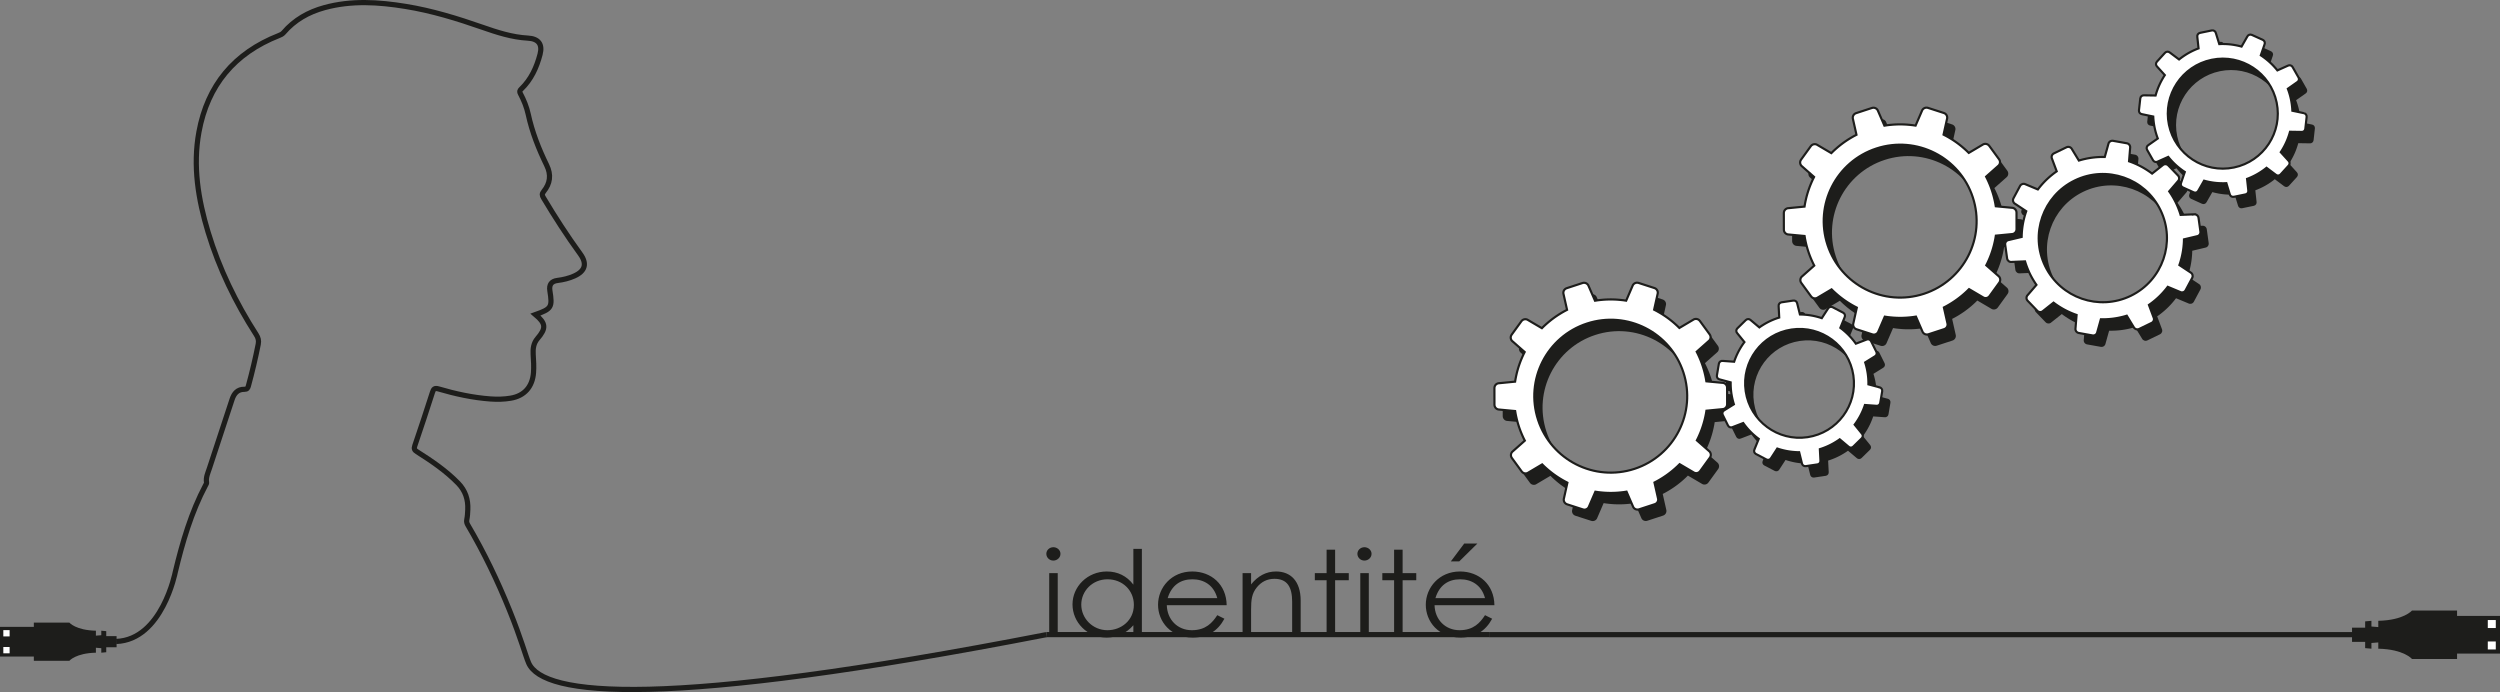 <?xml version="1.0" encoding="UTF-8"?>
<svg xmlns="http://www.w3.org/2000/svg" viewBox="0 0 1154.61 319.632">
  <rect x="0" y="0" width="1154.61" height="319.632" fill="#808080" stroke="none"/>
  <defs>
    <style>
      .cls-1 {
        fill: #1d1d1b;
      }

      .cls-1, .cls-2 {
        stroke-width: 0px;
      }

      .cls-3, .cls-2 {
        fill: #fff;
      }

      .cls-3, .cls-4 {
        stroke: #1d1d1b;
        stroke-miterlimit: 10;
      }

      .cls-5 {
        mix-blend-mode: difference;
      }

      .cls-6 {
        isolation: isolate;
      }

      .cls-4 {
        fill: none;
        stroke-width: 2.4px;
      }
    </style>
  </defs>
  <g class="cls-6">
    <g id="Calque_1" data-name="Calque 1">
      <g class="cls-5">
        <path class="cls-1" d="M799.219,182.071l-7.324-.686c-.011-.068-.025-.136-.036-.204-.025-.153-.052-.306-.078-.459-.037-.216-.067-.432-.107-.648-.014-.073-.031-.145-.045-.218-.018-.095-.041-.19-.06-.285-.048-.245-.097-.489-.149-.732-.013-.059-.027-.119-.041-.178-.087-.399-.18-.797-.279-1.194-.079-.319-.162-.637-.248-.954-.102-.375-.209-.748-.321-1.121-.103-.344-.211-.686-.322-1.026-.111-.34-.227-.68-.347-1.018-.13-.367-.264-.731-.404-1.094-.118-.306-.238-.612-.363-.916-.155-.379-.315-.755-.48-1.128-.025-.056-.048-.112-.073-.168-.102-.227-.206-.453-.312-.679-.041-.088-.079-.177-.12-.264-.032-.068-.06-.136-.093-.204-.095-.197-.198-.39-.296-.586-.069-.139-.138-.279-.208-.417-.032-.061-.06-.124-.091-.186l5.504-4.88c.996-.726,1.215-2.123.488-3.119l-4.543-6.229c-.726-.996-2.123-1.215-3.119-.488l-6.328,3.75c-.049-.049-.1-.095-.149-.144-.11-.109-.222-.217-.333-.325-.156-.153-.308-.31-.467-.46-.057-.054-.117-.104-.174-.158-.068-.064-.139-.125-.208-.189-.183-.169-.365-.338-.55-.504-.046-.041-.093-.081-.139-.122-.305-.271-.614-.538-.927-.802-.251-.211-.504-.419-.76-.624-.303-.244-.61-.484-.92-.72-.286-.217-.573-.431-.863-.641-.29-.21-.582-.416-.877-.619-.322-.221-.646-.437-.972-.649-.275-.178-.551-.354-.83-.527-.348-.215-.698-.425-1.051-.63-.053-.031-.105-.063-.158-.094-.216-.124-.434-.245-.652-.366-.084-.047-.167-.097-.252-.143-.066-.036-.129-.075-.195-.111-.193-.104-.39-.199-.584-.3-.137-.072-.274-.144-.412-.215-.062-.031-.121-.065-.183-.096l1.584-7.183c.379-1.173-.265-2.431-1.438-2.81l-7.337-2.369c-1.173-.379-2.431.265-2.81,1.438l-2.915,6.753c-.069-.011-.138-.018-.207-.029-.152-.024-.306-.045-.459-.067-.216-.032-.431-.069-.648-.098-.08-.01-.161-.016-.242-.026-.09-.011-.18-.019-.27-.029-.248-.03-.496-.059-.745-.085-.061-.006-.122-.011-.183-.017-.406-.04-.813-.075-1.221-.104-.328-.023-.656-.043-.984-.059-.387-.019-.775-.033-1.164-.042-.36-.008-.719-.012-1.078-.011-.357,0-.714.006-1.071.015-.39.01-.78.026-1.169.046-.327.017-.654.038-.981.062-.408.03-.816.067-1.222.108-.061.006-.121.011-.182.017-.247.026-.495.056-.742.087-.095.012-.191.02-.287.032-.075.01-.15.015-.225.025-.217.029-.432.068-.649.101-.153.023-.307.045-.46.069-.068.011-.137.018-.205.03l-2.94-6.743c-.383-1.172-1.644-1.811-2.815-1.428l-7.328,2.396c-1.172.383-1.811,1.644-1.428,2.815l1.611,7.177c-.062.031-.121.066-.183.097-.138.071-.274.144-.412.216-.194.102-.39.198-.583.302-.066.036-.13.076-.196.112-.084.046-.166.096-.25.143-.218.122-.435.244-.65.368-.053.031-.105.063-.157.094-.353.207-.703.418-1.05.635-.279.174-.554.35-.828.529-.326.213-.649.431-.97.653-.294.204-.585.411-.873.621-.29.212-.578.427-.864.646-.309.237-.613.477-.915.721-.255.207-.508.416-.759.628-.312.264-.62.533-.924.805-.046.041-.092.08-.138.121-.185.167-.368.337-.551.508-.066.062-.135.121-.2.183-.059.056-.121.108-.179.164-.158.151-.309.308-.465.462-.11.108-.221.216-.331.325-.049.05-.101.096-.149.146l-6.342-3.727c-.999-.723-2.394-.499-3.117.5l-4.52,6.246c-.723.999-.499,2.394.5,3.117l5.522,4.86c-.032.062-.06.124-.091.186-.07.138-.137.278-.206.417-.097.196-.2.389-.294.587-.032.068-.06.137-.092.205-.041.087-.078.176-.119.264-.105.227-.209.453-.31.681-.025.056-.048.113-.072.169-.164.374-.322.75-.476,1.13-.123.304-.243.609-.359.915-.138.364-.272.73-.401,1.098-.118.338-.232.677-.342,1.017-.11.341-.216.683-.318,1.027-.111.374-.216.749-.317,1.125-.085.316-.166.633-.244.952-.097.397-.188.795-.274,1.195-.013.06-.028.12-.04.181-.051.243-.099.487-.146.732-.018.092-.039.183-.056.275-.015.077-.033.153-.047.23-.039.215-.069.431-.105.647-.026.153-.053.306-.077.46-.011.068-.025.135-.035.204l-7.321.713c-1.233.002-2.23,1.003-2.228,2.236l.014,7.71c.002,1.233,1.003,2.23,2.236,2.228l7.324.686c.011.068.025.135.036.204.025.153.052.306.078.459.037.216.067.432.107.647.014.073.032.146.046.219.018.095.041.189.059.284.048.245.097.489.149.733.013.059.027.119.041.178.087.399.18.797.279,1.194.079.319.162.637.248.954.102.375.209.748.321,1.121.103.344.211.686.322,1.026.111.34.227.68.347,1.018.13.367.264.731.404,1.094.118.306.238.612.363.916.155.379.315.754.48,1.128.025.056.048.112.073.168.102.227.206.453.312.679.041.088.079.178.121.266.032.067.06.136.092.203.095.197.198.39.296.586.069.139.137.279.208.417.032.062.06.124.092.186l-5.504,4.88c-.996.726-1.215,2.123-.488,3.119l4.543,6.229c.726.996,2.123,1.214,3.119.488l6.328-3.75c.049.049.1.095.149.144.11.109.222.217.333.325.157.153.308.31.467.461.055.053.114.102.169.154.07.065.142.128.213.193.182.169.365.338.55.503.046.041.093.081.139.121.305.272.615.539.928.803.251.211.504.419.759.624.303.244.61.484.921.72.285.217.573.43.862.64.29.21.583.417.879.62.321.221.644.437.97.648.275.178.552.354.832.527.348.215.699.425,1.052.63.052.031.104.062.157.093.216.124.434.246.653.367.084.047.167.097.252.143.066.036.129.075.195.111.193.104.39.199.585.3.137.071.274.144.411.214.062.031.122.066.184.097l-1.584,7.183c-.379,1.173.265,2.431,1.438,2.81l7.337,2.369c1.173.379,2.431-.265,2.81-1.438l2.915-6.753c.069.011.137.018.206.029.153.024.306.045.46.067.216.032.432.07.649.098.076.01.153.015.229.025.093.012.188.019.281.031.248.03.496.059.744.084.061.006.122.011.183.017.406.04.813.075,1.221.104.328.023.656.043.983.059.388.019.777.033,1.166.042.359.008.717.012,1.075.011.358,0,.716-.006,1.075-.015.389-.01.777-.026,1.165-.046.328-.017.656-.038.985-.062.408-.03.814-.067,1.219-.108.061-.006.122-.011.183-.017.248-.026.495-.056.743-.087.095-.012.191-.02.285-.032.075-.01.15-.015.225-.025.217-.029.432-.068.648-.101.153-.023.307-.045.46-.069.068-.011.137-.018.205-.03l2.94,6.743c.383,1.172,1.644,1.811,2.815,1.428l7.328-2.396c1.172-.383,1.811-1.644,1.428-2.815l-1.611-7.177c.062-.031.121-.066.183-.097.138-.071.275-.144.412-.216.194-.102.39-.197.583-.302.066-.036.131-.076.197-.113.084-.046.166-.096.249-.143.218-.122.435-.244.651-.369.053-.031.105-.063.158-.094.352-.206.701-.417,1.048-.633.28-.174.557-.352.832-.532.325-.213.647-.429.967-.651.295-.204.587-.412.876-.623.289-.211.576-.425.861-.644.309-.237.614-.478.916-.722.255-.206.508-.415.759-.628.312-.264.62-.533.924-.805.046-.041.092-.08.138-.121.185-.167.368-.337.551-.508.069-.064.14-.126.209-.191.056-.053.115-.103.17-.156.158-.151.309-.309.465-.462.111-.108.222-.216.331-.326.049-.049.1-.095.149-.145l6.342,3.727c.999.723,2.394.499,3.117-.5l4.52-6.246c.723-.999.499-2.394-.5-3.117l-5.522-4.86c.032-.062.06-.125.091-.187.07-.138.137-.277.205-.415.097-.197.2-.39.295-.588.032-.068.06-.137.092-.205.041-.087.078-.176.119-.264.105-.227.209-.454.31-.682.024-.055.047-.112.072-.167.164-.374.323-.751.476-1.13.124-.305.243-.61.359-.917.138-.363.271-.728.4-1.096.119-.339.233-.679.343-1.019.11-.34.216-.682.318-1.026.111-.374.216-.749.317-1.125.085-.316.166-.633.244-.951.097-.398.189-.796.275-1.196.013-.06.027-.12.04-.18.051-.243.099-.487.146-.731.018-.094.04-.187.058-.281.014-.075.032-.149.046-.224.039-.216.069-.432.105-.648.026-.153.052-.306.077-.459.011-.068.025-.136.035-.204l7.321-.713c1.233-.002,2.23-1.003,2.228-2.236l-.014-7.71c-.002-1.233-1.003-2.23-2.236-2.228ZM758.707,221.809c-18.533,6.059-38.468-4.052-44.528-22.585-6.059-18.533,4.052-38.468,22.585-44.528,18.533-6.059,38.468,4.052,44.528,22.585,6.059,18.533-4.052,38.468-22.585,44.528Z"/>
        <path class="cls-1" d="M871.79,184.141l-5.057-1.357c0-.049-.001-.098,0-.147,0-.11,0-.221,0-.331,0-.156.004-.311.002-.467,0-.053-.005-.106-.006-.158-.001-.069-.006-.138-.008-.207-.005-.178-.01-.355-.017-.532-.002-.043-.005-.087-.007-.13-.014-.29-.031-.581-.053-.871-.017-.234-.038-.467-.06-.699-.027-.275-.057-.55-.091-.825-.031-.254-.066-.506-.103-.759-.037-.252-.078-.504-.122-.756-.047-.273-.098-.545-.152-.816-.046-.229-.094-.458-.145-.686-.064-.284-.131-.567-.202-.849-.011-.042-.02-.085-.031-.126-.044-.172-.091-.343-.138-.514-.018-.066-.034-.134-.053-.2-.014-.051-.026-.103-.041-.154-.043-.15-.092-.297-.138-.446-.032-.106-.063-.212-.096-.317-.015-.047-.027-.094-.042-.141l4.445-2.766c.786-.391,1.106-1.344.715-2.13l-2.443-4.914c-.391-.786-1.344-1.106-2.13-.715l-4.889,1.875c-.028-.04-.059-.078-.087-.119-.064-.09-.13-.179-.195-.268-.091-.126-.179-.254-.272-.379-.034-.045-.069-.087-.103-.132-.04-.053-.083-.104-.123-.157-.108-.141-.216-.281-.326-.419-.027-.034-.056-.068-.083-.102-.182-.227-.366-.451-.555-.673-.151-.178-.304-.354-.458-.529-.184-.207-.37-.412-.56-.615-.174-.187-.351-.371-.529-.553-.178-.182-.359-.361-.542-.539-.199-.194-.401-.384-.604-.572-.171-.158-.344-.314-.52-.469-.218-.193-.439-.382-.662-.568-.033-.028-.066-.057-.1-.085-.137-.113-.275-.224-.414-.335-.054-.043-.106-.088-.159-.13-.042-.033-.082-.068-.124-.101-.123-.096-.25-.186-.374-.28-.088-.067-.175-.134-.264-.2-.04-.029-.077-.06-.117-.09l1.97-4.851c.406-.778.105-1.738-.673-2.144l-4.865-2.539c-.778-.406-1.738-.105-2.144.673l-2.853,4.39c-.047-.016-.094-.029-.142-.045-.104-.035-.209-.068-.314-.102-.148-.048-.294-.1-.443-.146-.055-.017-.111-.031-.166-.047-.061-.019-.124-.035-.186-.053-.171-.051-.341-.101-.512-.148-.042-.012-.084-.022-.126-.033-.28-.077-.562-.15-.844-.219-.227-.056-.455-.108-.683-.159-.27-.06-.54-.116-.812-.168-.252-.049-.503-.094-.755-.137-.25-.042-.502-.081-.754-.118-.275-.04-.55-.075-.825-.107-.231-.027-.463-.052-.696-.074-.29-.027-.58-.051-.871-.07-.043-.003-.087-.007-.13-.01-.177-.011-.354-.02-.531-.028-.068-.003-.137-.009-.205-.012-.054-.002-.107-.007-.161-.009-.156-.005-.311-.004-.467-.007-.11-.002-.221-.005-.331-.007-.049,0-.098-.004-.148-.004l-1.257-5.083c-.129-.868-.937-1.467-1.805-1.339l-5.429.805c-.868.129-1.467.937-1.339,1.805l.272,5.229c-.047.015-.093.032-.14.046-.105.033-.21.068-.315.102-.148.048-.298.092-.445.142-.051.017-.1.038-.151.055-.065.022-.128.048-.193.071-.167.059-.334.119-.5.181-.041.015-.081.032-.121.047-.272.103-.543.209-.813.32-.216.089-.431.18-.645.273-.254.111-.507.225-.759.342-.231.108-.46.218-.687.331-.229.114-.457.23-.683.35-.245.129-.487.261-.728.397-.204.114-.406.231-.608.35-.251.148-.499.3-.745.454-.037.023-.074.045-.111.069-.15.095-.299.193-.447.291-.054.035-.109.069-.162.104-.048.032-.098.061-.146.094-.129.087-.254.179-.381.268-.09.063-.181.125-.271.189-.04.029-.082.055-.122.084l-4.005-3.373c-.614-.627-1.62-.636-2.247-.022l-3.919,3.842c-.627.614-.636,1.62-.022,2.247l3.294,4.07c-.03.039-.057.08-.086.12-.066.089-.13.178-.194.268-.092.126-.187.249-.277.377-.031.044-.059.089-.089.133-.039.056-.076.114-.115.171-.101.146-.201.293-.299.441-.024.036-.047.073-.071.11-.16.243-.316.488-.469.736-.123.199-.243.399-.361.599-.14.239-.278.48-.412.723-.124.223-.244.448-.362.673-.118.226-.233.453-.346.683-.123.249-.241.5-.357.751-.097.212-.192.425-.285.639-.116.267-.227.536-.335.805-.016.041-.034.081-.05.122-.065.164-.128.33-.19.496-.023.062-.049.124-.072.186-.019.052-.041.103-.061.156-.053.146-.1.294-.151.441-.036.104-.074.209-.109.313-.016.047-.034.092-.049.139l-5.223-.375c-.865-.146-1.685.438-1.831,1.303l-.912,5.412c-.146.865.438,1.685,1.303,1.831l5.057,1.357c0,.049.001.098,0,.147,0,.11,0,.221,0,.332,0,.156-.004.311-.002.467,0,.053.005.106.006.159.001.069.006.138.008.207.005.178.01.355.017.532.002.043.005.087.007.13.014.29.031.581.053.871.017.234.038.466.06.699.027.275.057.55.091.825.031.254.066.506.103.759.037.252.078.504.122.756.047.273.098.545.152.816.046.229.094.458.145.686.064.284.131.567.202.849.011.042.02.084.031.126.044.172.091.343.138.514.018.067.034.134.053.201.014.051.026.102.04.153.043.15.092.297.138.446.032.106.063.212.096.317.015.047.027.094.042.141l-4.445,2.766c-.786.391-1.106,1.344-.715,2.13l2.443,4.914c.391.786,1.344,1.106,2.13.715l4.889-1.875c.028.04.059.079.087.119.064.09.13.178.195.268.092.126.179.254.273.379.033.043.068.085.1.128.041.054.085.107.126.161.108.141.216.281.326.419.027.034.055.068.083.102.182.227.367.452.555.674.151.178.304.354.458.528.184.207.37.413.56.616.174.187.35.37.529.552.178.182.359.362.543.54.199.193.4.383.603.571.172.158.345.315.521.469.219.193.439.382.663.568.033.028.066.056.099.084.137.113.275.224.414.335.054.043.106.088.159.13.042.033.082.068.124.101.123.096.25.187.375.281.088.067.175.134.263.199.04.029.078.061.118.09l-1.97,4.851c-.406.778-.105,1.738.673,2.144l4.865,2.539c.778.406,1.738.105,2.144-.673l2.853-4.39c.047.016.094.029.141.045.104.035.21.068.315.102.148.048.294.1.443.146.052.016.106.029.158.045.064.019.129.036.194.055.171.051.341.101.512.148.042.012.084.022.126.033.28.077.562.15.844.219.227.056.455.108.683.159.27.06.541.116.813.169.251.049.502.094.753.136.251.042.503.082.756.118.274.039.548.075.823.107.232.027.465.052.699.074.29.027.579.051.869.07.043.003.087.007.13.01.177.011.354.02.532.028.068.003.136.009.204.012.054.002.107.007.161.009.156.005.311.004.467.007.11.002.221.005.331.007.049,0,.098.004.148.004l1.257,5.083c.129.868.937,1.467,1.805,1.339l5.429-.805c.868-.129,1.467-.937,1.339-1.805l-.272-5.229c.047-.015.093-.032.14-.046.105-.033.21-.068.315-.102.148-.048.297-.092.445-.142.051-.017.101-.038.152-.055.064-.022.128-.048.192-.07.168-.059.335-.119.501-.181.041-.015.081-.032.122-.047.272-.103.542-.209.811-.319.217-.089.433-.18.647-.274.253-.11.505-.224.756-.341.232-.108.461-.219.689-.332.228-.113.455-.23.681-.349.245-.129.488-.262.729-.397.203-.114.406-.231.607-.35.251-.148.499-.3.745-.454.037-.023.074-.045.111-.069.15-.095.299-.193.447-.291.056-.037.113-.072.169-.109.046-.03.093-.058.138-.089.129-.087.254-.18.382-.269.091-.063.182-.125.271-.189.04-.029.082-.055.122-.084l4.005,3.373c.614.627,1.62.636,2.247.022l3.919-3.842c.627-.614.636-1.62.022-2.247l-3.294-4.07c.03-.04.057-.08.086-.12.065-.088.129-.178.194-.267.092-.126.187-.25.277-.377.031-.044.059-.089.089-.133.039-.056.076-.114.115-.171.101-.147.201-.293.299-.441.024-.036.047-.073.07-.109.16-.243.316-.488.469-.736.123-.199.244-.399.362-.6.14-.238.277-.479.412-.721.124-.224.244-.448.362-.674.118-.226.233-.453.345-.682.123-.249.241-.5.357-.752.097-.212.192-.424.285-.638.116-.268.228-.536.336-.806.016-.041.034-.081.05-.121.065-.164.128-.33.19-.495.024-.064.05-.127.074-.19.019-.051.04-.101.059-.152.053-.147.1-.295.151-.442.036-.104.073-.208.109-.313.016-.047.034-.092.049-.139l5.223.375c.865.146,1.685-.438,1.831-1.303l.912-5.412c.146-.865-.438-1.685-1.303-1.831ZM838.612,207.183c-13.729,2.037-26.509-7.442-28.546-21.17-2.037-13.729,7.442-26.509,21.17-28.546,13.729-2.037,26.509,7.442,28.546,21.17s-7.442,26.509-21.17,28.546Z"/>
        <path class="cls-1" d="M932.883,101.224l-7.324-.686c-.011-.068-.025-.136-.036-.204-.025-.153-.052-.306-.078-.459-.037-.216-.067-.432-.107-.648-.014-.073-.031-.145-.045-.218-.018-.095-.041-.19-.06-.285-.048-.245-.097-.489-.149-.732-.013-.059-.027-.119-.041-.178-.087-.399-.18-.797-.279-1.194-.079-.319-.162-.637-.248-.954-.102-.375-.209-.748-.321-1.121-.103-.344-.211-.686-.322-1.026-.111-.34-.227-.68-.347-1.018-.13-.367-.264-.731-.404-1.094-.118-.306-.238-.612-.363-.916-.155-.379-.315-.755-.48-1.128-.025-.056-.048-.112-.073-.168-.102-.227-.206-.453-.312-.679-.041-.088-.079-.177-.12-.264-.032-.068-.06-.136-.093-.204-.095-.197-.198-.39-.296-.586-.069-.139-.138-.279-.208-.417-.032-.061-.06-.124-.091-.186l5.504-4.88c.996-.726,1.215-2.123.488-3.119l-4.543-6.229c-.726-.996-2.123-1.215-3.119-.488l-6.328,3.75c-.049-.049-.1-.095-.149-.144-.11-.109-.222-.217-.333-.325-.156-.153-.308-.31-.467-.46-.057-.054-.117-.104-.174-.158-.068-.064-.139-.125-.208-.189-.183-.169-.365-.338-.55-.504-.046-.041-.093-.081-.139-.122-.305-.271-.614-.538-.927-.802-.251-.211-.504-.419-.76-.624-.303-.244-.61-.484-.92-.72-.286-.217-.573-.431-.863-.641-.29-.21-.582-.416-.877-.619-.322-.221-.646-.437-.972-.649-.275-.178-.551-.354-.83-.527-.348-.215-.698-.425-1.051-.63-.053-.031-.105-.063-.158-.094-.216-.124-.434-.245-.652-.366-.084-.047-.167-.097-.252-.143-.066-.036-.129-.075-.195-.111-.193-.104-.39-.199-.584-.3-.137-.072-.274-.144-.412-.215-.062-.031-.121-.065-.183-.096l1.584-7.183c.379-1.173-.265-2.431-1.438-2.81l-7.337-2.369c-1.173-.379-2.431.265-2.81,1.438l-2.915,6.753c-.069-.011-.138-.018-.207-.029-.152-.024-.306-.045-.459-.067-.216-.032-.431-.069-.648-.098-.08-.01-.161-.016-.242-.026-.09-.011-.18-.019-.27-.029-.248-.03-.496-.059-.745-.085-.061-.006-.122-.011-.183-.017-.406-.04-.813-.075-1.221-.104-.328-.023-.656-.043-.984-.059-.387-.019-.775-.033-1.164-.042-.36-.008-.719-.012-1.078-.011-.357,0-.714.006-1.071.015-.39.01-.78.026-1.169.046-.327.017-.654.038-.981.062-.408.03-.816.067-1.222.108-.061.006-.121.011-.182.017-.247.026-.495.056-.742.087-.095.012-.191.02-.287.032-.075.01-.15.015-.225.025-.217.029-.432.068-.649.101-.153.023-.307.045-.46.069-.068.011-.137.018-.205.03l-2.94-6.743c-.383-1.172-1.644-1.811-2.815-1.428l-7.328,2.396c-1.172.383-1.811,1.644-1.428,2.815l1.611,7.177c-.062.031-.121.066-.183.097-.138.071-.274.144-.412.216-.194.102-.39.198-.583.302-.066.036-.13.076-.196.112-.084.046-.166.096-.25.143-.218.122-.435.244-.65.368-.053.031-.105.063-.157.094-.353.207-.703.418-1.05.635-.279.174-.554.35-.828.529-.326.213-.649.431-.97.653-.294.204-.585.411-.873.621-.29.212-.578.427-.864.646-.309.237-.613.477-.915.721-.255.207-.508.416-.759.628-.312.264-.62.533-.924.805-.046.041-.092.08-.138.121-.185.167-.368.337-.551.508-.066.062-.135.121-.2.183-.059.056-.121.108-.179.164-.158.151-.309.308-.465.462-.11.108-.221.216-.331.325-.049.05-.101.096-.149.146l-6.342-3.727c-.999-.723-2.394-.499-3.117.5l-4.52,6.246c-.723.999-.499,2.394.5,3.117l5.522,4.86c-.032.062-.06.124-.091.186-.07.138-.137.278-.206.417-.097.196-.2.389-.294.587-.032.068-.06.137-.092.205-.041.087-.078.176-.119.264-.105.227-.209.453-.31.681-.025.056-.048.113-.072.169-.164.374-.322.75-.476,1.13-.123.304-.243.609-.359.915-.138.364-.272.73-.401,1.098-.118.338-.232.677-.342,1.017-.11.341-.216.683-.318,1.027-.111.374-.216.749-.317,1.125-.085.316-.166.633-.244.952-.097.397-.188.795-.274,1.195-.013.06-.028.12-.04.181-.051.243-.099.487-.146.732-.018.092-.039.183-.056.275-.015.077-.033.153-.047.23-.039.215-.069.431-.105.647-.026.153-.053.306-.077.46-.011.068-.025.135-.035.204l-7.321.713c-1.233.002-2.23,1.003-2.228,2.236l.014,7.71c.002,1.233,1.003,2.23,2.236,2.228l7.324.686c.011.068.025.135.036.204.025.153.052.306.078.459.037.216.067.432.107.647.014.073.032.146.046.219.018.095.041.189.059.284.048.245.097.489.149.733.013.059.027.119.041.178.087.399.18.797.279,1.194.079.319.162.637.248.954.102.375.209.748.321,1.121.103.344.211.686.322,1.026.111.34.227.68.347,1.018.13.367.264.731.404,1.094.118.306.238.612.363.916.155.379.315.754.48,1.128.025.056.048.112.073.168.102.227.206.453.312.679.041.088.079.178.121.266.032.067.06.136.092.203.095.197.198.39.296.586.069.139.137.279.208.417.032.062.06.124.092.186l-5.504,4.88c-.996.726-1.215,2.123-.488,3.119l4.543,6.229c.726.996,2.123,1.214,3.119.488l6.328-3.75c.049.049.1.095.149.144.11.109.222.217.333.325.157.153.308.31.467.461.055.053.114.102.169.154.07.065.142.128.213.193.182.169.365.338.55.503.046.041.093.081.139.121.305.272.615.539.928.803.251.211.504.419.759.624.303.244.61.484.921.72.285.217.573.43.862.64.29.21.583.417.879.62.321.221.644.437.97.648.275.178.552.354.832.527.348.215.699.425,1.052.63.052.031.104.062.157.093.216.124.434.246.653.367.084.047.167.097.252.143.066.036.129.075.195.111.193.104.39.199.585.3.137.071.274.144.411.214.062.031.122.066.184.097l-1.584,7.183c-.379,1.173.265,2.431,1.438,2.81l7.337,2.369c1.173.379,2.431-.265,2.81-1.438l2.915-6.753c.069.011.137.018.206.029.153.024.306.045.46.067.216.032.432.07.649.098.076.01.153.015.229.025.093.012.188.019.281.031.248.03.496.059.744.084.061.006.122.011.183.017.406.04.813.075,1.221.104.328.023.656.043.983.059.388.019.777.033,1.166.042.359.008.717.012,1.075.011.358,0,.716-.006,1.075-.015.389-.01.777-.026,1.165-.046.328-.017.656-.038.985-.062.408-.03.814-.067,1.219-.108.061-.006.122-.011.183-.017.248-.026.495-.056.743-.087.095-.012.191-.02.285-.032.075-.01.15-.015.225-.025.217-.029.432-.068.648-.101.153-.023.307-.045.46-.069.068-.011.137-.018.205-.03l2.94,6.743c.383,1.172,1.644,1.811,2.815,1.428l7.328-2.396c1.172-.383,1.811-1.644,1.428-2.815l-1.611-7.177c.062-.031.121-.066.183-.097.138-.071.275-.144.412-.216.194-.102.39-.197.583-.302.066-.036.131-.076.197-.113.084-.046.166-.096.249-.143.218-.122.435-.244.651-.369.053-.031.105-.063.158-.094.352-.206.701-.417,1.048-.633.28-.174.557-.352.832-.532.325-.213.647-.429.967-.651.295-.204.587-.412.876-.623.289-.211.576-.425.861-.644.309-.237.614-.478.916-.722.255-.206.508-.415.759-.628.312-.264.62-.533.924-.805.046-.041.092-.08.138-.121.185-.167.368-.337.551-.508.069-.064.14-.126.209-.191.056-.053.115-.103.17-.156.158-.151.309-.309.465-.462.111-.108.222-.216.331-.326.049-.049.1-.095.149-.145l6.342,3.727c.999.723,2.394.499,3.117-.5l4.52-6.246c.723-.999.499-2.394-.5-3.117l-5.522-4.86c.032-.062.06-.125.091-.187.07-.138.137-.277.205-.415.097-.197.2-.39.295-.588.032-.068.06-.137.092-.205.041-.087.078-.176.119-.264.105-.227.209-.454.31-.682.024-.055.047-.112.072-.167.164-.374.323-.751.476-1.13.124-.305.243-.61.359-.917.138-.363.271-.728.4-1.096.119-.339.233-.679.343-1.019.11-.34.216-.682.318-1.026.111-.374.216-.749.317-1.125.085-.316.166-.633.244-.951.097-.398.189-.796.275-1.196.013-.06.027-.12.04-.18.051-.243.099-.487.146-.731.018-.094.04-.187.058-.281.014-.075.032-.149.046-.224.039-.216.069-.432.105-.648.026-.153.052-.306.077-.459.011-.068.025-.136.035-.204l7.321-.713c1.233-.002,2.23-1.003,2.228-2.236l-.014-7.71c-.002-1.233-1.003-2.23-2.236-2.228ZM892.371,140.963c-18.533,6.059-38.468-4.052-44.528-22.585-6.059-18.533,4.052-38.468,22.585-44.528,18.533-6.059,38.468,4.052,44.528,22.585s-4.052,38.468-22.585,44.528Z"/>
        <path class="cls-1" d="M1017.082,104.258l-6.165.262c-.017-.056-.036-.11-.053-.165-.038-.124-.078-.248-.117-.373-.055-.175-.105-.352-.163-.526-.02-.059-.043-.117-.063-.176-.026-.077-.055-.153-.082-.23-.068-.198-.136-.395-.207-.592-.017-.048-.036-.096-.054-.144-.118-.322-.24-.642-.367-.961-.102-.257-.207-.511-.315-.765-.127-.3-.258-.598-.394-.895-.125-.274-.253-.546-.384-.816-.131-.27-.266-.539-.404-.807-.15-.29-.303-.578-.46-.863-.133-.241-.268-.481-.406-.72-.172-.297-.348-.591-.527-.883-.027-.044-.053-.088-.079-.131-.11-.177-.223-.353-.337-.529-.044-.068-.085-.138-.13-.206-.034-.052-.066-.106-.1-.159-.101-.153-.209-.301-.312-.453-.073-.108-.146-.216-.22-.323-.033-.048-.064-.096-.097-.144l4.02-4.681c.745-.717.768-1.902.051-2.648l-4.484-4.661c-.717-.745-1.902-.768-2.648-.051l-4.833,3.836c-.046-.035-.094-.067-.14-.102-.104-.078-.209-.155-.314-.233-.147-.109-.291-.222-.44-.329-.053-.038-.109-.073-.163-.111-.064-.045-.13-.088-.194-.133-.171-.12-.342-.239-.515-.356-.043-.029-.087-.057-.13-.085-.284-.191-.571-.378-.862-.561-.233-.147-.467-.291-.702-.432-.28-.168-.562-.333-.847-.494-.262-.148-.525-.293-.79-.434-.264-.141-.531-.279-.799-.415-.292-.147-.586-.29-.882-.429-.249-.117-.498-.232-.75-.343-.314-.139-.629-.274-.945-.404-.047-.02-.095-.04-.142-.06-.194-.079-.388-.155-.584-.23-.075-.029-.15-.061-.225-.09-.059-.022-.116-.048-.175-.07-.172-.064-.347-.121-.52-.183-.122-.044-.245-.089-.367-.131-.055-.019-.108-.041-.163-.059l.5-6.15c.182-1.018-.497-1.99-1.515-2.172l-6.367-1.135c-1.018-.182-1.991.497-2.172,1.515l-1.656,5.944c-.059-.001-.117,0-.175,0-.129-.002-.259-.003-.389-.003-.183-.002-.366-.009-.549-.008-.068,0-.136.005-.204.006-.076,0-.152.005-.227.006-.21.003-.419.007-.628.014-.051.002-.103.005-.154.007-.342.013-.684.03-1.027.053-.275.018-.55.039-.824.063-.324.028-.648.061-.972.098-.3.034-.599.072-.898.113-.296.041-.593.086-.889.134-.323.053-.645.11-.966.171-.27.051-.539.106-.808.163-.336.072-.67.148-1.004.229-.05.012-.1.023-.149.035-.203.05-.405.103-.607.157-.078.021-.157.038-.235.059-.061.016-.123.03-.184.047-.177.049-.352.106-.528.157-.125.036-.25.072-.374.109-.056.017-.112.031-.167.048l-3.21-5.27c-.452-.93-1.572-1.318-2.502-.867l-5.818,2.824c-.93.452-1.318,1.572-.867,2.502l2.155,5.782c-.048.033-.093.069-.141.102-.106.074-.212.151-.317.226-.15.107-.302.209-.45.317-.051.038-.1.078-.15.116-.065.048-.127.099-.192.147-.167.126-.334.252-.499.38-.04.031-.08.064-.12.096-.27.212-.536.427-.801.647-.212.176-.421.354-.628.534-.247.214-.491.432-.732.653-.221.203-.44.408-.655.615-.217.209-.432.42-.644.635-.23.232-.455.466-.678.703-.188.201-.375.403-.559.609-.229.255-.455.513-.676.774-.033.039-.068.077-.101.117-.135.16-.268.322-.4.485-.048.059-.098.116-.146.175-.043.053-.088.104-.13.157-.114.144-.222.291-.334.437-.079.103-.16.205-.238.308-.035.047-.073.091-.108.138l-5.695-2.376c-.912-.487-2.047-.143-2.534.769l-3.047,5.705c-.487.912-.143,2.047.769,2.534l5.142,3.411c-.019.055-.035.11-.054.165-.042.123-.083.246-.124.37-.059.174-.122.346-.178.522-.019.06-.035.121-.053.181-.024.077-.045.155-.069.233-.062.2-.122.4-.18.601-.014.049-.027.099-.041.149-.094.329-.183.66-.267.993-.068.267-.132.534-.194.802-.073.318-.143.637-.208.958-.06.295-.116.589-.169.885-.053.296-.102.592-.148.89-.05.323-.095.647-.136.971-.034.272-.066.545-.095.819-.036.341-.066.683-.092,1.024-.004.052-.009.103-.013.155-.015.208-.027.416-.038.625-.004.078-.012.157-.016.235-.003.066-.01.131-.013.197-.008.183-.008.366-.013.55-.004.13-.009.261-.012.391-.001.058-.005.115-.006.173l-6.004,1.425c-1.024.142-1.74,1.087-1.598,2.112l.888,6.406c.142,1.024,1.087,1.74,2.112,1.598l6.165-.262c.017.056.036.11.053.165.038.125.078.249.117.373.055.175.105.351.163.526.02.059.043.118.063.177.026.077.055.153.082.23.068.198.136.396.207.592.017.048.036.096.054.144.118.322.24.642.367.961.102.257.207.511.315.764.127.3.258.598.394.895.125.274.253.546.384.816.131.27.266.539.404.807.15.29.303.578.46.863.133.241.268.481.406.72.172.297.348.591.527.883.027.044.053.088.079.131.11.177.223.353.337.529.044.068.086.139.13.207.034.052.065.106.1.158.101.153.209.302.313.453.073.108.146.216.22.323.033.048.064.096.097.144l-4.02,4.681c-.745.717-.768,1.902-.051,2.648l4.484,4.661c.717.745,1.902.768,2.648.051l4.833-3.836c.046.035.094.068.14.103.104.078.209.155.313.232.148.109.292.223.441.33.052.037.106.071.158.109.065.046.133.09.199.136.171.12.342.239.514.356.043.029.086.057.129.085.285.191.572.378.863.562.233.147.466.291.701.432.28.168.562.333.847.494.262.148.525.293.789.434.265.141.532.28.801.415.292.147.585.29.88.428.249.117.499.232.751.344.314.139.629.274.946.404.047.019.094.04.141.059.194.079.389.155.584.231.075.029.15.061.225.09.059.022.116.048.175.07.172.064.347.121.52.183.122.044.244.088.366.131.055.019.109.041.164.06l-.5,6.15c-.182,1.018.497,1.991,1.515,2.172l6.367,1.135c1.018.181,1.991-.497,2.172-1.515l1.656-5.944c.058.001.116,0,.174,0,.13.002.26.003.39.004.184.002.367.009.55.008.065,0,.129-.005.194-.005.079,0,.158-.005.237-.006.21-.003.419-.007.628-.014.051-.002.103-.005.154-.007.342-.013.684-.03,1.027-.053.275-.018.55-.039.824-.063.325-.028.649-.061.974-.098.299-.034.597-.072.895-.113.298-.041.595-.086.892-.135.322-.053.643-.11.963-.17.271-.052.541-.106.812-.164.335-.072.669-.148,1.001-.228.05-.012.1-.023.15-.035.203-.05.405-.103.608-.157.078-.021.156-.038.234-.059.061-.017.123-.03.184-.047.177-.049.351-.106.527-.157.125-.036.25-.072.374-.11.056-.017.112-.031.167-.048l3.21,5.27c.452.93,1.572,1.318,2.502.867l5.818-2.824c.93-.452,1.318-1.572.867-2.502l-2.155-5.782c.048-.033.093-.068.141-.102.106-.074.212-.151.318-.226.15-.106.302-.208.45-.317.051-.038.1-.078.151-.116.064-.048.127-.099.191-.147.167-.126.334-.252.499-.38.04-.032.08-.064.12-.096.269-.211.535-.426.799-.645.213-.177.423-.355.631-.536.246-.214.489-.43.73-.651.222-.203.441-.409.658-.617.216-.208.43-.419.642-.633.23-.232.456-.467.679-.704.188-.201.375-.403.559-.608.229-.255.455-.513.676-.774.033-.039.068-.077.101-.117.135-.16.268-.322.4-.485.05-.061.102-.121.152-.182.041-.05.084-.098.124-.149.114-.144.222-.292.334-.437.08-.103.16-.205.238-.308.035-.046.072-.091.107-.137l5.695,2.376c.912.487,2.047.143,2.534-.769l3.047-5.705c.487-.912.143-2.047-.769-2.534l-5.142-3.411c.019-.055.035-.111.055-.166.042-.122.082-.246.123-.368.059-.174.122-.347.178-.522.019-.06.035-.121.053-.181.024-.077.045-.155.069-.233.062-.2.122-.401.18-.602.014-.049.027-.098.04-.147.094-.33.183-.66.267-.993.068-.267.133-.535.195-.803.073-.318.143-.636.208-.957.06-.295.116-.591.169-.886.053-.295.102-.591.147-.889.05-.324.095-.647.136-.971.034-.272.066-.545.095-.818.036-.342.066-.683.092-1.025.004-.051.009-.103.013-.154.015-.208.027-.416.038-.624.004-.08.012-.16.016-.24.003-.064.01-.127.013-.191.008-.184.008-.367.013-.55.004-.13.009-.26.012-.39.001-.058.005-.116.006-.174l6.004-1.425c1.024-.142,1.74-1.087,1.598-2.112l-.888-6.406c-.142-1.024-1.088-1.74-2.112-1.598ZM987.928,141.89c-14.714,7.142-32.432,1.004-39.575-13.71-7.142-14.714-1.004-32.432,13.71-39.575,14.714-7.142,32.432-1.004,39.575,13.71,7.142,14.714,1.004,32.432-13.71,39.575Z"/>
        <path class="cls-1" d="M1067.714,57.504l-5.181-1.083c-.002-.05-.007-.099-.009-.149-.005-.111-.012-.223-.019-.334-.009-.157-.013-.314-.024-.472-.004-.053-.011-.106-.015-.16-.005-.07-.014-.139-.019-.209-.015-.179-.03-.358-.048-.536-.004-.044-.01-.087-.015-.131-.03-.292-.064-.584-.103-.876-.031-.235-.064-.469-.1-.702-.043-.276-.089-.552-.138-.827-.046-.254-.095-.507-.147-.76-.052-.252-.107-.504-.165-.756-.063-.273-.13-.544-.2-.815-.059-.229-.121-.457-.186-.684-.08-.283-.164-.565-.252-.845-.013-.042-.025-.084-.038-.126-.054-.171-.111-.341-.168-.511-.022-.066-.042-.133-.065-.199-.017-.051-.032-.102-.05-.153-.052-.149-.11-.295-.164-.443-.038-.105-.076-.21-.115-.315-.018-.047-.033-.094-.05-.14l4.33-3.044c.771-.439,1.04-1.419.601-2.19l-2.744-4.821c-.439-.771-1.419-1.04-2.19-.601l-4.828,2.169c-.031-.039-.064-.076-.095-.115-.07-.087-.141-.173-.212-.26-.099-.122-.195-.246-.296-.367-.036-.043-.075-.084-.112-.127-.043-.051-.089-.101-.133-.152-.117-.136-.234-.271-.353-.405-.03-.033-.06-.065-.09-.098-.196-.219-.395-.435-.598-.648-.163-.171-.327-.34-.493-.508-.197-.199-.397-.395-.6-.589-.187-.179-.375-.354-.565-.528-.19-.173-.382-.344-.577-.513-.212-.184-.426-.365-.642-.543-.182-.15-.365-.298-.551-.444-.231-.182-.465-.36-.701-.536-.035-.026-.07-.054-.105-.08-.144-.106-.29-.211-.437-.315-.056-.04-.112-.083-.168-.122-.044-.031-.086-.064-.131-.095-.13-.09-.263-.174-.394-.262-.092-.062-.185-.125-.278-.187-.042-.027-.081-.057-.123-.084l1.714-5.008c.366-.808.007-1.76-.801-2.125l-5.054-2.287c-.808-.366-1.76-.007-2.125.801l-2.631,4.593c-.048-.014-.097-.024-.145-.038-.107-.029-.215-.057-.323-.085-.152-.04-.302-.085-.455-.122-.057-.014-.114-.025-.171-.038-.063-.015-.127-.028-.19-.043-.175-.041-.35-.082-.526-.121-.043-.009-.086-.017-.129-.027-.287-.061-.575-.119-.865-.173-.233-.043-.465-.084-.698-.122-.275-.045-.552-.086-.829-.124-.257-.035-.513-.067-.77-.095-.255-.028-.511-.054-.767-.076-.28-.024-.559-.045-.839-.062-.235-.014-.47-.026-.706-.035-.295-.011-.589-.018-.883-.021-.044,0-.088-.002-.132-.002-.179-.001-.358,0-.538.002-.069,0-.138-.001-.208,0-.054,0-.108-.001-.163,0-.158.003-.315.014-.472.019-.111.004-.223.007-.334.012-.05.002-.099.002-.149.005l-1.557-5.059c-.179-.869-1.029-1.428-1.897-1.249l-5.433,1.12c-.869.179-1.428,1.029-1.249,1.897l.571,5.262c-.047.017-.092.037-.139.055-.104.039-.208.081-.312.121-.147.057-.295.11-.441.169-.05.02-.099.044-.149.064-.064.026-.127.055-.191.082-.166.069-.331.139-.495.211-.04.018-.08.036-.12.054-.269.119-.536.242-.802.369-.213.102-.425.206-.635.312-.25.126-.499.255-.746.389-.227.122-.451.246-.675.373-.225.128-.448.258-.67.392-.24.144-.477.291-.712.442-.199.127-.397.256-.593.388-.245.164-.486.331-.726.501-.036.025-.072.05-.108.076-.146.105-.29.211-.435.319-.052.039-.106.076-.158.115-.047.035-.095.068-.142.103-.125.095-.246.196-.37.292-.088.068-.176.136-.263.206-.039.031-.08.06-.119.092l-4.233-3.178c-.656-.598-1.671-.551-2.269.105l-3.737,4.1c-.598.656-.551,1.671.105,2.269l3.555,3.921c-.028.041-.053.084-.08.126-.061.093-.121.187-.181.281-.085.133-.174.262-.258.396-.028.046-.054.093-.082.139-.036.059-.07.12-.106.179-.093.153-.186.307-.277.462-.022.038-.043.077-.065.115-.147.254-.291.51-.432.769-.113.208-.223.416-.331.625-.128.249-.253.5-.375.753-.112.232-.221.465-.327.7-.106.235-.21.471-.31.708-.11.258-.215.518-.318.778-.086.219-.17.439-.252.661-.102.276-.199.554-.293.832-.014.042-.029.084-.043.126-.056.17-.11.34-.164.511-.02.064-.043.128-.062.192-.017.054-.036.107-.052.161-.045.151-.084.303-.127.454-.031.107-.062.215-.092.322-.013.048-.029.095-.042.143l-5.292-.083c-.882-.098-1.676.537-1.774,1.419l-.614,5.514c-.098.882.537,1.676,1.419,1.774l5.181,1.083c.002.05.007.099.009.149.005.112.012.223.019.335.009.157.013.314.024.471.004.054.011.107.015.16.005.069.014.139.019.208.015.179.03.358.048.536.004.044.01.087.015.131.03.292.064.584.103.876.031.235.064.469.1.702.043.276.089.552.139.827.046.254.095.507.147.76.052.252.107.504.165.756.063.273.13.544.2.815.059.229.121.457.186.685.08.283.164.565.252.845.013.042.025.084.038.126.054.171.111.341.168.511.022.066.042.134.065.2.017.051.032.102.049.152.052.149.11.295.164.443.038.105.076.21.115.315.018.047.033.094.05.14l-4.33,3.044c-.771.439-1.04,1.419-.601,2.19l2.744,4.821c.439.771,1.419,1.04,2.19.601l4.828-2.169c.031.039.064.076.095.115.07.087.141.173.212.259.1.122.195.247.297.367.035.042.073.082.109.124.044.052.091.103.136.155.117.136.234.271.352.404.029.033.06.065.089.098.196.219.396.435.599.649.162.171.326.34.492.507.197.199.397.395.6.59.186.178.375.354.565.527.19.174.383.345.578.514.212.184.425.364.641.542.182.15.366.298.552.444.232.182.465.361.701.536.035.026.069.053.104.079.144.106.291.211.437.315.056.04.112.083.168.122.044.031.086.064.131.095.13.09.263.174.394.262.092.062.184.125.277.186.042.027.082.057.124.084l-1.714,5.008c-.366.808-.007,1.76.801,2.125l5.054,2.287c.808.366,1.76.007,2.125-.801l2.631-4.593c.048.014.097.024.145.037.107.029.215.057.323.085.152.04.303.085.456.123.054.013.108.023.162.036.066.016.133.029.198.045.175.041.35.082.525.121.043.009.086.017.129.027.287.061.575.119.865.173.233.043.465.083.698.121.276.045.553.086.83.124.256.035.512.066.768.095.256.028.513.054.77.076.279.024.558.045.836.061.236.014.472.026.709.035.294.011.587.018.881.021.044,0,.088.002.132.002.179.001.359,0,.538-.002.069,0,.138.001.207,0,.054,0,.109.001.163,0,.158-.003.314-.014.472-.019.112-.004.223-.007.334-.012.05-.002.099-.002.149-.005l1.557,5.059c.179.869,1.029,1.428,1.897,1.249l5.433-1.12c.869-.179,1.428-1.029,1.249-1.897l-.571-5.262c.047-.017.092-.037.139-.055.104-.039.208-.081.312-.121.147-.057.295-.11.441-.169.05-.021.1-.044.15-.065.064-.026.126-.055.19-.082.166-.069.331-.139.495-.211.04-.018.08-.037.12-.055.268-.119.535-.241.8-.368.214-.102.426-.206.638-.313.249-.126.497-.255.744-.387.228-.122.453-.247.677-.375.224-.127.446-.258.668-.391.24-.144.478-.292.713-.442.199-.127.397-.256.593-.388.245-.164.486-.331.726-.501.036-.025.072-.05.108-.076.146-.105.29-.211.435-.319.054-.04.11-.079.165-.12.044-.033.09-.064.134-.098.125-.095.246-.196.37-.293.088-.069.176-.137.263-.206.039-.031.079-.06.118-.092l4.233,3.178c.656.598,1.671.551,2.269-.105l3.737-4.1c.598-.656.551-1.671-.105-2.269l-3.555-3.921c.028-.042.053-.084.08-.126.061-.093.12-.187.18-.28.086-.133.175-.263.258-.397.028-.046.054-.093.082-.139.036-.059.07-.12.106-.179.093-.154.186-.307.277-.462.022-.038.043-.076.065-.114.147-.254.291-.511.432-.769.113-.208.223-.417.331-.626.128-.249.253-.499.375-.751.112-.233.221-.466.328-.701.106-.234.209-.47.31-.708.11-.259.215-.518.318-.779.086-.219.17-.439.251-.66.102-.277.199-.554.293-.833.014-.042.029-.084.043-.125.056-.169.11-.34.164-.511.021-.066.044-.131.064-.196.016-.052.035-.104.051-.157.045-.151.084-.303.127-.455.031-.107.062-.214.092-.322.013-.048.029-.095.042-.143l5.292.083c.882.098,1.676-.537,1.774-1.419l.614-5.514c.098-.882-.537-1.676-1.419-1.774ZM1035.534,82.638c-13.741,2.833-27.176-6.009-30.009-19.75s6.009-27.176,19.75-30.009c13.741-2.833,27.176,6.009,30.009,19.75,2.833,13.741-6.009,27.176-19.75,30.009Z"/>
      </g>
      <path class="cls-3" d="M795.403,176.797l-7.324-.686c-.011-.068-.025-.136-.036-.204-.025-.153-.052-.306-.078-.459-.037-.216-.067-.432-.107-.648-.014-.073-.031-.145-.045-.218-.018-.095-.041-.19-.06-.285-.048-.245-.097-.489-.149-.732-.013-.059-.027-.119-.041-.178-.087-.399-.18-.797-.279-1.194-.079-.319-.162-.637-.248-.954-.102-.375-.209-.748-.321-1.121-.103-.344-.211-.686-.322-1.026-.111-.34-.227-.68-.347-1.018-.13-.367-.264-.731-.404-1.094-.118-.306-.238-.612-.363-.916-.155-.379-.315-.755-.48-1.128-.025-.056-.048-.112-.073-.168-.102-.227-.206-.453-.312-.679-.041-.088-.079-.177-.12-.264-.032-.068-.06-.136-.093-.204-.095-.197-.198-.39-.296-.586-.069-.139-.138-.279-.208-.417-.032-.061-.06-.124-.091-.186l5.504-4.88c.996-.726,1.215-2.123.488-3.119l-4.543-6.229c-.726-.996-2.123-1.215-3.119-.488l-6.328,3.75c-.049-.049-.1-.095-.149-.144-.11-.109-.222-.217-.333-.325-.156-.153-.308-.31-.467-.46-.057-.054-.117-.104-.174-.158-.068-.064-.139-.125-.208-.189-.183-.169-.365-.338-.55-.504-.046-.041-.093-.081-.139-.122-.305-.271-.614-.538-.927-.802-.251-.211-.504-.419-.76-.624-.303-.244-.61-.484-.92-.72-.286-.217-.573-.431-.863-.641-.29-.21-.582-.416-.877-.619-.322-.221-.646-.437-.972-.649-.275-.178-.551-.354-.83-.527-.348-.215-.698-.425-1.051-.63-.053-.031-.105-.063-.158-.094-.216-.124-.434-.245-.652-.366-.084-.047-.167-.097-.252-.143-.066-.036-.129-.075-.195-.111-.193-.104-.39-.199-.584-.3-.137-.072-.274-.144-.412-.215-.062-.031-.121-.065-.183-.096l1.584-7.183c.379-1.173-.265-2.431-1.438-2.81l-7.337-2.369c-1.173-.379-2.431.265-2.81,1.438l-2.915,6.753c-.069-.011-.138-.018-.207-.029-.152-.024-.306-.045-.459-.067-.216-.032-.431-.069-.648-.098-.08-.01-.161-.016-.242-.026-.09-.011-.18-.019-.27-.029-.248-.03-.496-.059-.745-.085-.061-.006-.122-.011-.183-.017-.406-.04-.813-.075-1.221-.104-.328-.023-.656-.043-.984-.059-.387-.019-.775-.033-1.164-.042-.36-.008-.719-.012-1.078-.011-.357,0-.714.006-1.071.015-.39.01-.78.026-1.169.046-.327.017-.654.038-.981.062-.408.03-.816.067-1.222.108-.061.006-.121.011-.182.017-.247.026-.495.056-.742.087-.095.012-.191.02-.287.032-.075.01-.15.015-.225.025-.217.029-.432.068-.649.101-.153.023-.307.045-.46.069-.068.011-.137.018-.205.03l-2.94-6.743c-.383-1.172-1.644-1.811-2.815-1.428l-7.328,2.396c-1.172.383-1.811,1.644-1.428,2.815l1.611,7.177c-.062.031-.121.066-.183.097-.138.071-.274.144-.412.216-.194.102-.39.198-.583.302-.066.036-.13.076-.196.112-.084.046-.166.096-.25.143-.218.122-.435.244-.65.368-.053.031-.105.063-.157.094-.353.207-.703.418-1.05.635-.279.174-.554.35-.828.529-.326.213-.649.431-.97.653-.294.204-.585.411-.873.621-.29.212-.578.427-.864.646-.309.237-.613.477-.915.721-.255.207-.508.416-.759.628-.312.264-.62.533-.924.805-.046.041-.092.08-.138.121-.185.167-.368.337-.551.508-.066.062-.135.121-.2.183-.059.056-.121.108-.179.164-.158.151-.309.308-.465.462-.11.108-.221.216-.331.325-.049.05-.101.096-.149.146l-6.342-3.727c-.999-.723-2.394-.499-3.117.5l-4.52,6.246c-.723.999-.499,2.394.5,3.117l5.522,4.86c-.032.062-.06.124-.091.186-.07.138-.137.278-.206.417-.097.196-.2.389-.294.587-.032.068-.06.137-.092.205-.041.087-.078.176-.119.264-.105.227-.209.453-.31.681-.025.056-.048.113-.072.169-.164.374-.322.75-.476,1.13-.123.304-.243.609-.359.915-.138.364-.272.73-.401,1.098-.118.338-.232.677-.342,1.017-.11.341-.216.683-.318,1.027-.111.374-.216.749-.317,1.125-.085.316-.166.633-.244.952-.097.397-.188.795-.274,1.195-.013.06-.028.12-.04.181-.051.243-.099.487-.146.732-.018.092-.039.183-.056.275-.015.077-.033.153-.047.23-.039.215-.069.431-.105.647-.026.153-.053.306-.077.46-.011.068-.025.135-.035.204l-7.321.713c-1.233.002-2.23,1.003-2.228,2.236l.014,7.71c.002,1.233,1.003,2.23,2.236,2.228l7.324.686c.011.068.025.135.036.204.025.153.052.306.078.459.037.216.067.432.107.647.014.073.032.146.046.219.018.095.041.189.059.284.048.245.097.489.149.733.013.059.027.119.041.178.087.399.18.797.279,1.194.079.319.162.637.248.954.102.375.209.748.321,1.121.103.344.211.686.322,1.026.111.34.227.68.347,1.018.13.367.264.731.404,1.094.118.306.238.612.363.916.155.379.315.754.48,1.128.025.056.048.112.073.168.102.227.206.453.312.679.041.088.079.178.121.266.032.067.06.136.092.203.095.197.198.39.296.586.069.139.137.279.208.417.032.062.06.124.092.186l-5.504,4.88c-.996.726-1.215,2.123-.488,3.119l4.543,6.229c.726.996,2.123,1.214,3.119.488l6.328-3.75c.049.049.1.095.149.144.11.109.222.217.333.325.157.153.308.31.467.461.055.053.114.102.169.154.07.065.142.128.213.193.182.169.365.338.55.503.046.041.093.081.139.121.305.272.615.539.928.803.251.211.504.419.759.624.303.244.61.484.921.72.285.217.573.43.862.64.29.21.583.417.879.62.321.221.644.437.97.648.275.178.552.354.832.527.348.215.699.425,1.052.63.052.031.104.062.157.093.216.124.434.246.653.367.084.047.167.097.252.143.066.036.129.075.195.111.193.104.39.199.585.3.137.071.274.144.411.214.062.031.122.066.184.097l-1.584,7.183c-.379,1.173.265,2.431,1.438,2.81l7.337,2.369c1.173.379,2.431-.265,2.81-1.438l2.915-6.753c.069.011.137.018.206.029.153.024.306.045.46.067.216.032.432.07.649.098.076.01.153.015.229.025.093.012.188.019.281.031.248.03.496.059.744.084.061.006.122.011.183.017.406.04.813.075,1.221.104.328.023.656.043.983.059.388.019.777.033,1.166.042.359.008.717.012,1.075.011.358,0,.716-.006,1.075-.015.389-.01.777-.026,1.165-.046.328-.017.656-.038.985-.062.408-.03.814-.067,1.219-.108.061-.006.122-.011.183-.017.248-.026.495-.056.743-.087.095-.012.191-.02.285-.032.075-.01.15-.015.225-.025.217-.029.432-.068.648-.101.153-.023.307-.045.46-.069.068-.011.137-.018.205-.03l2.94,6.743c.383,1.172,1.644,1.811,2.815,1.428l7.328-2.396c1.172-.383,1.811-1.644,1.428-2.815l-1.611-7.177c.062-.031.121-.066.183-.097.138-.071.275-.144.412-.216.194-.102.39-.197.583-.302.066-.036.131-.076.197-.113.084-.046.166-.096.249-.143.218-.122.435-.244.651-.369.053-.031.105-.063.158-.094.352-.206.701-.417,1.048-.633.28-.174.557-.352.832-.532.325-.213.647-.429.967-.651.295-.204.587-.412.876-.623.289-.211.576-.425.861-.644.309-.237.614-.478.916-.722.255-.206.508-.415.759-.628.312-.264.62-.533.924-.805.046-.041.092-.08.138-.121.185-.167.368-.337.551-.508.069-.064.14-.126.209-.191.056-.053.115-.103.17-.156.158-.151.309-.309.465-.462.111-.108.222-.216.331-.326.049-.049.1-.095.149-.145l6.342,3.727c.999.723,2.394.499,3.117-.5l4.52-6.246c.723-.999.499-2.394-.5-3.117l-5.522-4.86c.032-.062.06-.125.091-.187.07-.138.137-.277.205-.415.097-.197.2-.39.295-.588.032-.068.06-.137.092-.205.041-.087.078-.176.119-.264.105-.227.209-.454.31-.682.024-.055.047-.112.072-.167.164-.374.323-.751.476-1.13.124-.305.243-.61.359-.917.138-.363.271-.728.4-1.096.119-.339.233-.679.343-1.019.11-.34.216-.682.318-1.026.111-.374.216-.749.317-1.125.085-.316.166-.633.244-.951.097-.398.189-.796.275-1.196.013-.06.027-.12.04-.18.051-.243.099-.487.146-.731.018-.094.04-.187.058-.281.014-.075.032-.149.046-.224.039-.216.069-.432.105-.648.026-.153.052-.306.077-.459.011-.068.025-.136.035-.204l7.321-.713c1.233-.002,2.23-1.003,2.228-2.236l-.014-7.71c-.002-1.233-1.003-2.23-2.236-2.228ZM754.89,216.536c-18.533,6.059-38.468-4.052-44.528-22.585-6.059-18.533,4.052-38.468,22.585-44.528,18.533-6.059,38.468,4.052,44.528,22.585,6.059,18.533-4.052,38.468-22.585,44.528Z"/>
      <path class="cls-3" d="M867.974,178.867l-5.057-1.357c0-.049-.001-.098,0-.147,0-.11,0-.221,0-.331,0-.156.004-.311.002-.467,0-.053-.005-.106-.006-.158-.001-.069-.006-.138-.008-.207-.005-.178-.01-.355-.017-.532-.002-.043-.005-.087-.007-.13-.014-.29-.031-.581-.053-.871-.017-.234-.038-.467-.06-.699-.027-.275-.057-.55-.091-.825-.031-.254-.066-.506-.103-.759-.037-.252-.078-.504-.122-.756-.047-.273-.098-.545-.152-.816-.046-.229-.094-.458-.145-.686-.064-.284-.131-.567-.202-.849-.011-.042-.02-.085-.031-.126-.044-.172-.091-.343-.138-.514-.018-.066-.034-.134-.053-.2-.014-.051-.026-.103-.041-.154-.043-.15-.092-.297-.138-.446-.032-.106-.063-.212-.096-.317-.015-.047-.027-.094-.042-.141l4.445-2.766c.786-.391,1.106-1.344.715-2.13l-2.443-4.914c-.391-.786-1.344-1.106-2.13-.715l-4.889,1.875c-.028-.04-.059-.078-.087-.119-.064-.09-.13-.179-.195-.268-.091-.126-.179-.254-.272-.379-.034-.045-.069-.087-.103-.132-.04-.053-.083-.104-.123-.157-.108-.141-.216-.281-.326-.419-.027-.034-.056-.068-.083-.102-.182-.227-.366-.451-.555-.673-.151-.178-.304-.354-.458-.529-.184-.207-.37-.412-.56-.615-.174-.187-.351-.371-.529-.553-.178-.182-.359-.361-.542-.539-.199-.194-.401-.384-.604-.572-.171-.158-.344-.314-.52-.469-.218-.193-.439-.382-.662-.568-.033-.028-.066-.057-.1-.085-.137-.113-.275-.224-.414-.335-.054-.043-.106-.088-.159-.13-.042-.033-.082-.068-.124-.101-.123-.096-.25-.186-.374-.28-.088-.067-.175-.134-.264-.2-.04-.029-.077-.06-.117-.09l1.97-4.851c.406-.778.105-1.738-.673-2.144l-4.865-2.539c-.778-.406-1.738-.105-2.144.673l-2.853,4.39c-.047-.016-.094-.029-.142-.045-.104-.035-.209-.068-.314-.102-.148-.048-.294-.1-.443-.146-.055-.017-.111-.031-.166-.047-.061-.019-.124-.035-.186-.053-.171-.051-.341-.101-.512-.148-.042-.012-.084-.022-.126-.033-.28-.077-.562-.15-.844-.219-.227-.056-.455-.108-.683-.159-.27-.06-.54-.116-.812-.168-.252-.049-.503-.094-.755-.137-.25-.042-.502-.081-.754-.118-.275-.04-.55-.075-.825-.107-.231-.027-.463-.052-.696-.074-.29-.027-.58-.051-.871-.07-.043-.003-.087-.007-.13-.01-.177-.011-.354-.02-.531-.028-.068-.003-.137-.009-.205-.012-.054-.002-.107-.007-.161-.009-.156-.005-.311-.004-.467-.007-.11-.002-.221-.005-.331-.007-.049,0-.098-.004-.148-.004l-1.257-5.083c-.129-.868-.937-1.467-1.805-1.339l-5.429.805c-.868.129-1.467.937-1.339,1.805l.272,5.229c-.047.015-.093.032-.14.046-.105.033-.21.068-.315.102-.148.048-.298.092-.445.142-.051.017-.1.038-.151.055-.065.022-.128.048-.193.071-.167.059-.334.119-.5.181-.041.015-.081.032-.121.047-.272.103-.543.209-.813.32-.216.089-.431.18-.645.273-.254.111-.507.225-.759.342-.231.108-.46.218-.687.331-.229.114-.457.23-.683.35-.245.129-.487.261-.728.397-.204.114-.406.231-.608.35-.251.148-.499.3-.745.454-.037.023-.074.045-.111.069-.15.095-.299.193-.447.291-.054.035-.109.069-.162.104-.048.032-.098.061-.146.094-.129.087-.254.179-.381.268-.09.063-.181.125-.271.189-.04.029-.082.055-.122.084l-4.005-3.373c-.614-.627-1.62-.636-2.247-.022l-3.919,3.842c-.627.614-.636,1.62-.022,2.247l3.294,4.07c-.03.039-.057.08-.086.12-.066.089-.13.178-.194.268-.092.126-.187.249-.277.377-.031.044-.059.089-.089.133-.039.056-.076.114-.115.171-.101.146-.201.293-.299.441-.024.036-.047.073-.071.11-.16.243-.316.488-.469.736-.123.199-.243.399-.361.599-.14.239-.278.48-.412.723-.124.223-.244.448-.362.673-.118.226-.233.453-.346.683-.123.249-.241.5-.357.751-.097.212-.192.425-.285.639-.116.267-.227.536-.335.805-.016.041-.034.081-.05.122-.065.164-.128.33-.19.496-.023.062-.049.124-.072.186-.019.052-.041.103-.061.156-.053.146-.1.294-.151.441-.036.104-.074.209-.109.313-.016.047-.034.092-.049.139l-5.223-.375c-.865-.146-1.685.438-1.831,1.303l-.912,5.412c-.146.865.438,1.685,1.303,1.831l5.057,1.357c0,.049.001.098,0,.147,0,.11,0,.221,0,.332,0,.156-.004.311-.002.467,0,.053.005.106.006.159.001.069.006.138.008.207.005.178.01.355.017.532.002.043.005.087.007.13.014.29.031.581.053.871.017.234.038.466.06.699.027.275.057.55.091.825.031.254.066.506.103.759.037.252.078.504.122.756.047.273.098.545.152.816.046.229.094.458.145.686.064.284.131.567.202.849.011.042.02.084.031.126.044.172.091.343.138.514.018.067.034.134.053.201.014.051.026.102.04.153.043.15.092.297.138.446.032.106.063.212.096.317.015.047.027.094.042.141l-4.445,2.766c-.786.391-1.106,1.344-.715,2.13l2.443,4.914c.391.786,1.344,1.106,2.13.715l4.889-1.875c.028.04.059.079.087.119.064.09.13.178.195.268.092.126.179.254.273.379.033.043.068.085.1.128.041.054.085.107.126.161.108.141.216.281.326.419.027.034.055.068.083.102.182.227.367.452.555.674.151.178.304.354.458.528.184.207.37.413.56.616.174.187.35.37.529.552.178.182.359.362.543.54.199.193.4.383.603.571.172.158.345.315.521.469.219.193.439.382.663.568.033.028.066.056.099.084.137.113.275.224.414.335.054.043.106.088.159.13.042.033.082.068.124.101.123.096.25.187.375.281.088.067.175.134.263.199.04.029.078.061.118.09l-1.97,4.851c-.406.778-.105,1.738.673,2.144l4.865,2.539c.778.406,1.738.105,2.144-.673l2.853-4.39c.047.016.094.029.141.045.104.035.21.068.315.102.148.048.294.1.443.146.052.016.106.029.158.045.064.019.129.036.194.055.171.051.341.101.512.148.042.012.084.022.126.033.28.077.562.15.844.219.227.056.455.108.683.159.27.06.541.116.813.169.251.049.502.094.753.136.251.042.503.082.756.118.274.039.548.075.823.107.232.027.465.052.699.074.29.027.579.051.869.07.043.003.087.007.13.01.177.011.354.02.532.028.068.003.136.009.204.012.054.002.107.007.161.009.156.005.311.004.467.007.11.002.221.005.331.007.049,0,.098.004.148.004l1.257,5.083c.129.868.937,1.467,1.805,1.339l5.429-.805c.868-.129,1.467-.937,1.339-1.805l-.272-5.229c.047-.015.093-.032.14-.046.105-.033.21-.068.315-.102.148-.048.297-.092.445-.142.051-.017.101-.038.152-.055.064-.022.128-.048.192-.07.168-.059.335-.119.501-.181.041-.015.081-.032.122-.047.272-.103.542-.209.811-.319.217-.089.433-.18.647-.274.253-.11.505-.224.756-.341.232-.108.461-.219.689-.332.228-.113.455-.23.681-.349.245-.129.488-.262.729-.397.203-.114.406-.231.607-.35.251-.148.499-.3.745-.454.037-.023.074-.045.111-.069.15-.095.299-.193.447-.291.056-.037.113-.072.169-.109.046-.03.093-.058.138-.089.129-.087.254-.18.382-.269.091-.063.182-.125.271-.189.04-.029.082-.055.122-.084l4.005,3.373c.614.627,1.62.636,2.247.022l3.919-3.842c.627-.614.636-1.62.022-2.247l-3.294-4.07c.03-.04.057-.08.086-.12.065-.088.129-.178.194-.267.092-.126.187-.25.277-.377.031-.044.059-.089.089-.133.039-.056.076-.114.115-.171.101-.147.201-.293.299-.441.024-.036.047-.073.07-.109.16-.243.316-.488.469-.736.123-.199.244-.399.362-.6.14-.238.277-.479.412-.721.124-.224.244-.448.362-.674.118-.226.233-.453.345-.682.123-.249.241-.5.357-.752.097-.212.192-.424.285-.638.116-.268.228-.536.336-.806.016-.041.034-.081.05-.121.065-.164.128-.33.19-.495.024-.064.05-.127.074-.19.019-.051.04-.101.059-.152.053-.147.1-.295.151-.442.036-.104.073-.208.109-.313.016-.047.034-.092.049-.139l5.223.375c.865.146,1.685-.438,1.831-1.303l.912-5.412c.146-.865-.438-1.685-1.303-1.831ZM834.796,201.909c-13.729,2.037-26.509-7.442-28.546-21.17-2.037-13.729,7.442-26.509,21.17-28.546s26.509,7.442,28.546,21.17c2.037,13.729-7.442,26.509-21.17,28.546Z"/>
      <path class="cls-3" d="M929.067,95.95l-7.324-.686c-.011-.068-.025-.136-.036-.204-.025-.153-.052-.306-.078-.459-.037-.216-.067-.432-.107-.648-.014-.073-.031-.145-.045-.218-.018-.095-.041-.19-.06-.285-.048-.245-.097-.489-.149-.732-.013-.059-.027-.119-.041-.178-.087-.399-.18-.797-.279-1.194-.079-.319-.162-.637-.248-.954-.102-.375-.209-.748-.321-1.121-.103-.344-.211-.686-.322-1.026-.111-.34-.227-.68-.347-1.018-.13-.367-.264-.731-.404-1.094-.118-.306-.238-.612-.363-.916-.155-.379-.315-.755-.48-1.128-.025-.056-.048-.112-.073-.168-.102-.227-.206-.453-.312-.679-.041-.088-.079-.177-.12-.264-.032-.068-.06-.136-.093-.204-.095-.197-.198-.39-.296-.586-.069-.139-.138-.279-.208-.417-.032-.061-.06-.124-.091-.186l5.504-4.88c.996-.726,1.215-2.123.488-3.119l-4.543-6.229c-.726-.996-2.123-1.215-3.119-.488l-6.328,3.75c-.049-.049-.1-.095-.149-.144-.11-.109-.222-.217-.333-.325-.156-.153-.308-.31-.467-.46-.057-.054-.117-.104-.174-.158-.068-.064-.139-.125-.208-.189-.183-.169-.365-.338-.55-.504-.046-.041-.093-.081-.139-.122-.305-.271-.614-.538-.927-.802-.251-.211-.504-.419-.76-.624-.303-.244-.61-.484-.92-.72-.286-.217-.573-.431-.863-.641-.29-.21-.582-.416-.877-.619-.322-.221-.646-.437-.972-.649-.275-.178-.551-.354-.83-.527-.348-.215-.698-.425-1.051-.63-.053-.031-.105-.063-.158-.094-.216-.124-.434-.245-.652-.366-.084-.047-.167-.097-.252-.143-.066-.036-.129-.075-.195-.111-.193-.104-.39-.199-.584-.3-.137-.072-.274-.144-.412-.215-.062-.031-.121-.065-.183-.096l1.584-7.183c.379-1.173-.265-2.431-1.438-2.81l-7.337-2.369c-1.173-.379-2.431.265-2.81,1.438l-2.915,6.753c-.069-.011-.138-.018-.207-.029-.152-.024-.306-.045-.459-.067-.216-.032-.431-.069-.648-.098-.08-.01-.161-.016-.242-.026-.09-.011-.18-.019-.27-.029-.248-.03-.496-.059-.745-.085-.061-.006-.122-.011-.183-.017-.406-.04-.813-.075-1.221-.104-.328-.023-.656-.043-.984-.059-.387-.019-.775-.033-1.164-.042-.36-.008-.719-.012-1.078-.011-.357,0-.714.006-1.071.015-.39.01-.78.026-1.169.046-.327.017-.654.038-.981.062-.408.03-.816.067-1.222.108-.061.006-.121.011-.182.017-.247.026-.495.056-.742.087-.095.012-.191.02-.287.032-.075.01-.15.015-.225.025-.217.029-.432.068-.649.101-.153.023-.307.045-.46.069-.068.011-.137.018-.205.03l-2.94-6.743c-.383-1.172-1.644-1.811-2.815-1.428l-7.328,2.396c-1.172.383-1.811,1.644-1.428,2.815l1.611,7.177c-.062.031-.121.066-.183.097-.138.071-.274.144-.412.216-.194.102-.39.198-.583.302-.066.036-.13.076-.196.112-.084.046-.166.096-.25.143-.218.122-.435.244-.65.368-.053.031-.105.063-.157.094-.353.207-.703.418-1.05.635-.279.174-.554.35-.828.529-.326.213-.649.431-.97.653-.294.204-.585.411-.873.621-.29.212-.578.427-.864.646-.309.237-.613.477-.915.721-.255.207-.508.416-.759.628-.312.264-.62.533-.924.805-.046.041-.092.08-.138.121-.185.167-.368.337-.551.508-.066.062-.135.121-.2.183-.059.056-.121.108-.179.164-.158.151-.309.308-.465.462-.11.108-.221.216-.331.325-.049.05-.101.096-.149.146l-6.342-3.727c-.999-.723-2.394-.499-3.117.5l-4.52,6.246c-.723.999-.499,2.394.5,3.117l5.522,4.86c-.032.062-.06.124-.091.186-.07.138-.137.278-.206.417-.097.196-.2.389-.294.587-.032.068-.06.137-.092.205-.041.087-.078.176-.119.264-.105.227-.209.453-.31.681-.025.056-.048.113-.072.169-.164.374-.322.75-.476,1.13-.123.304-.243.609-.359.915-.138.364-.272.73-.401,1.098-.118.338-.232.677-.342,1.017-.11.341-.216.683-.318,1.027-.111.374-.216.749-.317,1.125-.085.316-.166.633-.244.952-.097.397-.188.795-.274,1.195-.013.06-.028.12-.04.181-.051.243-.099.487-.146.732-.018.092-.039.183-.056.275-.015.077-.033.153-.047.23-.039.215-.069.431-.105.647-.026.153-.053.306-.077.46-.011.068-.025.135-.035.204l-7.321.713c-1.233.002-2.23,1.003-2.228,2.236l.014,7.71c.002,1.233,1.003,2.23,2.236,2.228l7.324.686c.011.068.025.135.036.204.025.153.052.306.078.459.037.216.067.432.107.647.014.073.032.146.046.219.018.095.041.189.059.284.048.245.097.489.149.733.013.059.027.119.041.178.087.399.18.797.279,1.194.079.319.162.637.248.954.102.375.209.748.321,1.121.103.344.211.686.322,1.026.111.34.227.68.347,1.018.13.367.264.731.404,1.094.118.306.238.612.363.916.155.379.315.754.48,1.128.025.056.048.112.073.168.102.227.206.453.312.679.041.088.079.178.121.266.032.067.06.136.092.203.095.197.198.39.296.586.069.139.137.279.208.417.032.062.06.124.092.186l-5.504,4.88c-.996.726-1.215,2.123-.488,3.119l4.543,6.229c.726.996,2.123,1.214,3.119.488l6.328-3.75c.049.049.1.095.149.144.11.109.222.217.333.325.157.153.308.31.467.461.055.053.114.102.169.154.07.065.142.128.213.193.182.169.365.338.55.503.046.041.093.081.139.121.305.272.615.539.928.803.251.211.504.419.759.624.303.244.61.484.921.72.285.217.573.43.862.64.29.21.583.417.879.62.321.221.644.437.97.648.275.178.552.354.832.527.348.215.699.425,1.052.63.052.031.104.062.157.093.216.124.434.246.653.367.084.047.167.097.252.143.066.036.129.075.195.111.193.104.39.199.585.3.137.071.274.144.411.214.062.031.122.066.184.097l-1.584,7.183c-.379,1.173.265,2.431,1.438,2.81l7.337,2.369c1.173.379,2.431-.265,2.81-1.438l2.915-6.753c.069.011.137.018.206.029.153.024.306.045.46.067.216.032.432.07.649.098.076.01.153.015.229.025.093.012.188.019.281.031.248.03.496.059.744.084.061.006.122.011.183.017.406.04.813.075,1.221.104.328.023.656.043.983.059.388.019.777.033,1.166.042.359.008.717.012,1.075.011.358,0,.716-.006,1.075-.015.389-.01.777-.026,1.165-.046.328-.017.656-.038.985-.062.408-.03.814-.067,1.219-.108.061-.006.122-.011.183-.017.248-.026.495-.056.743-.087.095-.012.191-.02.285-.032.075-.01.15-.015.225-.025.217-.029.432-.068.648-.101.153-.023.307-.045.46-.069.068-.011.137-.018.205-.03l2.94,6.743c.383,1.172,1.644,1.811,2.815,1.428l7.328-2.396c1.172-.383,1.811-1.644,1.428-2.815l-1.611-7.177c.062-.031.121-.066.183-.097.138-.071.275-.144.412-.216.194-.102.39-.197.583-.302.066-.036.131-.076.197-.113.084-.046.166-.096.249-.143.218-.122.435-.244.651-.369.053-.031.105-.063.158-.094.352-.206.701-.417,1.048-.633.28-.174.557-.352.832-.532.325-.213.647-.429.967-.651.295-.204.587-.412.876-.623.289-.211.576-.425.861-.644.309-.237.614-.478.916-.722.255-.206.508-.415.759-.628.312-.264.62-.533.924-.805.046-.041.092-.08.138-.121.185-.167.368-.337.551-.508.069-.064.14-.126.209-.191.056-.053.115-.103.17-.156.158-.151.309-.309.465-.462.111-.108.222-.216.331-.326.049-.049.1-.095.149-.145l6.342,3.727c.999.723,2.394.499,3.117-.5l4.52-6.246c.723-.999.499-2.394-.5-3.117l-5.522-4.86c.032-.062.06-.125.091-.187.07-.138.137-.277.205-.415.097-.197.2-.39.295-.588.032-.068.06-.137.092-.205.041-.087.078-.176.119-.264.105-.227.209-.454.31-.682.024-.055.047-.112.072-.167.164-.374.323-.751.476-1.13.124-.305.243-.61.359-.917.138-.363.271-.728.4-1.096.119-.339.233-.679.343-1.019.11-.34.216-.682.318-1.026.111-.374.216-.749.317-1.125.085-.316.166-.633.244-.951.097-.398.189-.796.275-1.196.013-.06.027-.12.04-.18.051-.243.099-.487.146-.731.018-.094.04-.187.058-.281.014-.075.032-.149.046-.224.039-.216.069-.432.105-.648.026-.153.052-.306.077-.459.011-.068.025-.136.035-.204l7.321-.713c1.233-.002,2.23-1.003,2.228-2.236l-.014-7.71c-.002-1.233-1.003-2.23-2.236-2.228ZM888.555,135.689c-18.533,6.059-38.468-4.052-44.528-22.585-6.059-18.533,4.052-38.468,22.585-44.528,18.533-6.059,38.468,4.052,44.528,22.585,6.059,18.533-4.052,38.468-22.585,44.528Z"/>
      <path class="cls-3" d="M1013.266,98.984l-6.165.262c-.017-.056-.036-.11-.053-.165-.038-.124-.078-.248-.117-.373-.055-.175-.105-.352-.163-.526-.02-.059-.043-.117-.063-.176-.026-.077-.055-.153-.082-.23-.068-.198-.136-.395-.207-.592-.017-.048-.036-.096-.054-.144-.118-.322-.24-.642-.367-.961-.102-.257-.207-.511-.315-.765-.127-.3-.258-.598-.394-.895-.125-.274-.253-.546-.384-.816-.131-.27-.266-.539-.404-.807-.15-.29-.303-.578-.46-.863-.133-.241-.268-.481-.406-.72-.172-.297-.348-.591-.527-.883-.027-.044-.053-.088-.079-.131-.11-.177-.223-.353-.337-.529-.044-.068-.085-.138-.13-.206-.034-.052-.066-.106-.1-.159-.101-.153-.209-.301-.312-.453-.073-.108-.146-.216-.22-.323-.033-.048-.064-.096-.097-.144l4.02-4.681c.745-.717.768-1.902.051-2.648l-4.484-4.661c-.717-.745-1.902-.768-2.648-.051l-4.833,3.836c-.046-.035-.094-.067-.14-.102-.104-.078-.209-.155-.314-.233-.147-.109-.291-.222-.44-.329-.053-.038-.109-.073-.163-.111-.064-.045-.13-.088-.194-.133-.171-.12-.342-.239-.515-.356-.043-.029-.087-.057-.13-.085-.284-.191-.571-.378-.862-.561-.233-.147-.467-.291-.702-.432-.28-.168-.562-.333-.847-.494-.262-.148-.525-.293-.79-.434-.264-.141-.531-.279-.799-.415-.292-.147-.586-.29-.882-.429-.249-.117-.498-.232-.75-.343-.314-.139-.629-.274-.945-.404-.047-.02-.095-.04-.142-.06-.194-.079-.388-.155-.584-.23-.075-.029-.15-.061-.225-.09-.059-.022-.116-.048-.175-.07-.172-.064-.347-.121-.52-.183-.122-.044-.245-.089-.367-.131-.055-.019-.108-.041-.163-.059l.5-6.15c.182-1.018-.497-1.99-1.515-2.172l-6.367-1.135c-1.018-.182-1.991.497-2.172,1.515l-1.656,5.944c-.059-.001-.117,0-.175,0-.129-.002-.259-.003-.389-.003-.183-.002-.366-.009-.549-.008-.068,0-.136.005-.204.006-.076,0-.152.005-.227.006-.21.003-.419.007-.628.014-.051.002-.103.005-.154.007-.342.013-.684.03-1.027.053-.275.018-.55.039-.824.063-.324.028-.648.061-.972.098-.3.034-.599.072-.898.113-.296.041-.593.086-.889.134-.323.053-.645.11-.966.171-.27.051-.539.106-.808.163-.336.072-.67.148-1.004.229-.05.012-.1.023-.149.035-.203.05-.405.103-.607.157-.078.021-.157.038-.235.059-.061.016-.123.03-.184.047-.177.049-.352.106-.528.157-.125.036-.25.072-.374.109-.056.017-.112.031-.167.048l-3.21-5.27c-.452-.93-1.572-1.318-2.502-.867l-5.818,2.824c-.93.452-1.318,1.572-.867,2.502l2.155,5.782c-.048.033-.093.069-.141.102-.106.074-.212.151-.317.226-.15.107-.302.209-.45.317-.051.038-.1.078-.15.116-.065.048-.127.099-.192.147-.167.126-.334.252-.499.38-.04.031-.08.064-.12.096-.27.212-.536.427-.801.647-.212.176-.421.354-.628.534-.247.214-.491.432-.732.653-.221.203-.44.408-.655.615-.217.209-.432.42-.644.635-.23.232-.455.466-.678.703-.188.201-.375.403-.559.609-.229.255-.455.513-.676.774-.033.039-.068.077-.101.117-.135.16-.268.322-.4.485-.048.059-.098.116-.146.175-.043.053-.088.104-.13.157-.114.144-.222.291-.334.437-.079.103-.16.205-.238.308-.035.047-.073.091-.108.138l-5.695-2.376c-.912-.487-2.047-.143-2.534.769l-3.047,5.705c-.487.912-.143,2.047.769,2.534l5.142,3.411c-.019.055-.035.11-.054.165-.042.123-.083.246-.124.37-.059.174-.122.346-.178.522-.019.06-.035.121-.053.181-.024.077-.045.155-.069.233-.062.2-.122.4-.18.601-.014.049-.027.099-.041.149-.094.329-.183.66-.267.993-.068.267-.132.534-.194.802-.073.318-.143.637-.208.958-.06.295-.116.589-.169.885-.053.296-.102.592-.148.89-.05.323-.095.647-.136.971-.034.272-.066.545-.095.819-.036.341-.066.683-.092,1.024-.004.052-.009.103-.013.155-.015.208-.027.416-.038.625-.004.078-.012.157-.016.235-.003.066-.01.131-.013.197-.008.183-.008.366-.013.55-.004.13-.009.261-.012.391-.001.058-.005.115-.006.173l-6.004,1.425c-1.024.142-1.74,1.087-1.598,2.112l.888,6.406c.142,1.024,1.087,1.74,2.112,1.598l6.165-.262c.017.056.036.11.053.165.038.125.078.249.117.373.055.175.105.351.163.526.02.059.043.118.063.177.026.077.055.153.082.23.068.198.136.396.207.592.017.048.036.096.054.144.118.322.24.642.367.961.102.257.207.511.315.764.127.3.258.598.394.895.125.274.253.546.384.816.131.27.266.539.404.807.15.29.303.578.46.863.133.241.268.481.406.72.172.297.348.591.527.883.027.044.053.088.079.131.11.177.223.353.337.529.044.068.086.139.13.207.034.052.065.106.1.158.101.153.209.302.313.453.073.108.146.216.22.323.033.048.064.096.097.144l-4.02,4.681c-.745.717-.768,1.902-.051,2.648l4.484,4.661c.717.745,1.902.768,2.648.051l4.833-3.836c.046.035.094.068.14.103.104.078.209.155.313.232.148.109.292.223.441.33.052.037.106.071.158.109.065.046.133.09.199.136.171.12.342.239.514.356.043.029.086.057.129.085.285.191.572.378.863.562.233.147.466.291.701.432.28.168.562.333.847.494.262.148.525.293.789.434.265.141.532.28.801.415.292.147.585.29.88.428.249.117.499.232.751.344.314.139.629.274.946.404.047.019.094.04.141.059.194.079.389.155.584.231.075.029.15.061.225.09.059.022.116.048.175.07.172.064.347.121.52.183.122.044.244.088.366.131.055.019.109.041.164.06l-.5,6.15c-.182,1.018.497,1.991,1.515,2.172l6.367,1.135c1.018.181,1.991-.497,2.172-1.515l1.656-5.944c.058.001.116,0,.174,0,.13.002.26.003.39.004.184.002.367.009.55.008.065,0,.129-.005.194-.005.079,0,.158-.005.237-.006.21-.003.419-.007.628-.014.051-.002.103-.005.154-.007.342-.013.684-.03,1.027-.053.275-.018.55-.039.824-.063.325-.028.649-.061.974-.098.299-.034.597-.072.895-.113.298-.041.595-.086.892-.135.322-.053.643-.11.963-.17.271-.052.541-.106.812-.164.335-.072.669-.148,1.001-.228.05-.012.1-.023.15-.035.203-.05.405-.103.608-.157.078-.021.156-.038.234-.059.061-.017.123-.03.184-.047.177-.049.351-.106.527-.157.125-.036.25-.072.374-.11.056-.017.112-.031.167-.048l3.21,5.27c.452.93,1.572,1.318,2.502.867l5.818-2.824c.93-.452,1.318-1.572.867-2.502l-2.155-5.782c.048-.033.093-.068.141-.102.106-.074.212-.151.318-.226.15-.106.302-.208.45-.317.051-.038.1-.078.151-.116.064-.048.127-.099.191-.147.167-.126.334-.252.499-.38.04-.032.08-.064.12-.096.269-.211.535-.426.799-.645.213-.177.423-.355.631-.536.246-.214.489-.43.73-.651.222-.203.441-.409.658-.617.216-.208.43-.419.642-.633.23-.232.456-.467.679-.704.188-.201.375-.403.559-.608.229-.255.455-.513.676-.774.033-.039.068-.077.101-.117.135-.16.268-.322.4-.485.05-.061.102-.121.152-.182.041-.05.084-.098.124-.149.114-.144.222-.292.334-.437.08-.103.16-.205.238-.308.035-.046.072-.091.107-.137l5.695,2.376c.912.487,2.047.143,2.534-.769l3.047-5.705c.487-.912.143-2.047-.769-2.534l-5.142-3.411c.019-.055.035-.111.055-.166.042-.122.082-.246.123-.368.059-.174.122-.347.178-.522.019-.06.035-.121.053-.181.024-.077.045-.155.069-.233.062-.2.122-.401.18-.602.014-.049.027-.098.04-.147.094-.33.183-.66.267-.993.068-.267.133-.535.195-.803.073-.318.143-.636.208-.957.06-.295.116-.591.169-.886.053-.295.102-.591.147-.889.05-.324.095-.647.136-.971.034-.272.066-.545.095-.818.036-.342.066-.683.092-1.025.004-.051.009-.103.013-.154.015-.208.027-.416.038-.624.004-.08.012-.16.016-.24.003-.064.01-.127.013-.191.008-.184.008-.367.013-.55.004-.13.009-.26.012-.39.001-.058.005-.116.006-.174l6.004-1.425c1.024-.142,1.74-1.087,1.598-2.112l-.888-6.406c-.142-1.024-1.088-1.74-2.112-1.598ZM984.112,136.616c-14.714,7.142-32.432,1.004-39.575-13.71s-1.004-32.432,13.71-39.575c14.714-7.142,32.432-1.004,39.575,13.71,7.142,14.714,1.004,32.432-13.71,39.575Z"/>
      <path class="cls-3" d="M1063.898,52.23l-5.181-1.083c-.002-.05-.007-.099-.009-.149-.005-.111-.012-.223-.019-.334-.009-.157-.013-.314-.024-.472-.004-.053-.011-.106-.015-.16-.005-.07-.014-.139-.019-.209-.015-.179-.03-.358-.048-.536-.004-.044-.01-.087-.015-.131-.03-.292-.064-.584-.103-.876-.031-.235-.064-.469-.1-.702-.043-.276-.089-.552-.138-.827-.046-.254-.095-.507-.147-.76-.052-.252-.107-.504-.165-.756-.063-.273-.13-.544-.2-.815-.059-.229-.121-.457-.186-.684-.08-.283-.164-.565-.252-.845-.013-.042-.025-.084-.038-.126-.054-.171-.111-.341-.168-.511-.022-.066-.042-.133-.065-.199-.017-.051-.032-.102-.05-.153-.052-.149-.11-.295-.164-.443-.038-.105-.076-.21-.115-.315-.018-.047-.033-.094-.05-.14l4.33-3.044c.771-.439,1.04-1.419.601-2.19l-2.744-4.821c-.439-.771-1.419-1.04-2.19-.601l-4.828,2.169c-.031-.039-.064-.076-.095-.115-.07-.087-.141-.173-.212-.26-.099-.122-.195-.246-.296-.367-.036-.043-.075-.084-.112-.127-.043-.051-.089-.101-.133-.152-.117-.136-.234-.271-.353-.405-.03-.033-.06-.065-.09-.098-.196-.219-.395-.435-.598-.648-.163-.171-.327-.34-.493-.508-.197-.199-.397-.395-.6-.589-.187-.179-.375-.354-.565-.528-.19-.173-.382-.344-.577-.513-.212-.184-.426-.365-.642-.543-.182-.15-.365-.298-.551-.444-.231-.182-.465-.36-.701-.536-.035-.026-.07-.054-.105-.08-.144-.106-.29-.211-.437-.315-.056-.04-.112-.083-.168-.122-.044-.031-.086-.064-.131-.095-.13-.09-.263-.174-.394-.262-.092-.062-.185-.125-.278-.187-.042-.027-.081-.057-.123-.084l1.714-5.008c.366-.808.007-1.76-.801-2.125l-5.054-2.287c-.808-.366-1.76-.007-2.125.801l-2.631,4.593c-.048-.014-.097-.024-.145-.038-.107-.029-.215-.057-.323-.085-.152-.04-.302-.085-.455-.122-.057-.014-.114-.025-.171-.038-.063-.015-.127-.028-.19-.043-.175-.041-.35-.082-.526-.121-.043-.009-.086-.017-.129-.027-.287-.061-.575-.119-.865-.173-.233-.043-.465-.084-.698-.122-.275-.045-.552-.086-.829-.124-.257-.035-.513-.067-.77-.095-.255-.028-.511-.054-.767-.076-.28-.024-.559-.045-.839-.062-.235-.014-.47-.026-.706-.035-.295-.011-.589-.018-.883-.021-.044,0-.088-.002-.132-.002-.179-.001-.358,0-.538.002-.069,0-.138-.001-.208,0-.054,0-.108-.001-.163,0-.158.003-.315.014-.472.019-.111.004-.223.007-.334.012-.05.002-.099.002-.149.005l-1.557-5.059c-.179-.869-1.029-1.428-1.897-1.249l-5.433,1.12c-.869.179-1.428,1.029-1.249,1.897l.571,5.262c-.047.017-.092.037-.139.055-.104.039-.208.081-.312.121-.147.057-.295.11-.441.169-.05.02-.099.044-.149.064-.064.026-.127.055-.191.082-.166.069-.331.139-.495.211-.04.018-.08.036-.12.054-.269.119-.536.242-.802.369-.213.102-.425.206-.635.312-.25.126-.499.255-.746.389-.227.122-.451.246-.675.373-.225.128-.448.258-.67.392-.24.144-.477.291-.712.442-.199.127-.397.256-.593.388-.245.164-.486.331-.726.501-.036.025-.072.05-.108.076-.146.105-.29.211-.435.319-.052.039-.106.076-.158.115-.047.035-.095.068-.142.103-.125.095-.246.196-.37.292-.088.068-.176.136-.263.206-.039.031-.08.06-.119.092l-4.233-3.178c-.656-.598-1.671-.551-2.269.105l-3.737,4.1c-.598.656-.551,1.671.105,2.269l3.555,3.921c-.028.041-.053.084-.08.126-.061.093-.121.187-.181.281-.085.133-.174.262-.258.396-.028.046-.054.093-.082.139-.036.059-.07.12-.106.179-.093.153-.186.307-.277.462-.022.038-.043.077-.065.115-.147.254-.291.51-.432.769-.113.208-.223.416-.331.625-.128.249-.253.5-.375.753-.112.232-.221.465-.327.7-.106.235-.21.471-.31.708-.11.258-.215.518-.318.778-.086.219-.17.439-.252.661-.102.276-.199.554-.293.832-.014.042-.029.084-.043.126-.056.17-.11.34-.164.511-.02.064-.043.128-.062.192-.017.054-.036.107-.052.161-.045.151-.084.303-.127.454-.031.107-.062.215-.092.322-.013.048-.029.095-.042.143l-5.292-.083c-.882-.098-1.676.537-1.774,1.419l-.614,5.514c-.098.882.537,1.676,1.419,1.774l5.181,1.083c.002.05.007.099.009.149.005.112.012.223.019.335.009.157.013.314.024.471.004.054.011.107.015.16.005.069.014.139.019.208.015.179.03.358.048.536.004.044.01.087.015.131.03.292.064.584.103.876.031.235.064.469.1.702.043.276.089.552.139.827.046.254.095.507.147.76.052.252.107.504.165.756.063.273.13.544.2.815.059.229.121.457.186.685.08.283.164.565.252.845.013.042.025.084.038.126.054.171.111.341.168.511.022.066.042.134.065.2.017.051.032.102.049.152.052.149.11.295.164.443.038.105.076.21.115.315.018.047.033.094.05.14l-4.33,3.044c-.771.439-1.04,1.419-.601,2.19l2.744,4.821c.439.771,1.419,1.04,2.19.601l4.828-2.169c.031.039.064.076.095.115.07.087.141.173.212.259.1.122.195.247.297.367.035.042.073.082.109.124.044.052.091.103.136.155.117.136.234.271.352.404.029.033.06.065.089.098.196.219.396.435.599.649.162.171.326.34.492.507.197.199.397.395.6.59.186.178.375.354.565.527.19.174.383.345.578.514.212.184.425.364.641.542.182.15.366.298.552.444.232.182.465.361.701.536.035.026.069.053.104.079.144.106.291.211.437.315.056.04.112.083.168.122.044.031.086.064.131.095.13.09.263.174.394.262.092.062.184.125.277.186.042.027.082.057.124.084l-1.714,5.008c-.366.808-.007,1.76.801,2.125l5.054,2.287c.808.366,1.76.007,2.125-.801l2.631-4.593c.048.014.097.024.145.037.107.029.215.057.323.085.152.04.303.085.456.123.054.013.108.023.162.036.066.016.133.029.198.045.175.041.35.082.525.121.043.009.086.017.129.027.287.061.575.119.865.173.233.043.465.083.698.121.276.045.553.086.83.124.256.035.512.066.768.095.256.028.513.054.77.076.279.024.558.045.836.061.236.014.472.026.709.035.294.011.587.018.881.021.044,0,.088.002.132.002.179.001.359,0,.538-.002.069,0,.138.001.207,0,.054,0,.109.001.163,0,.158-.003.314-.014.472-.019.112-.004.223-.007.334-.012.05-.002.099-.002.149-.005l1.557,5.059c.179.869,1.029,1.428,1.897,1.249l5.433-1.12c.869-.179,1.428-1.029,1.249-1.897l-.571-5.262c.047-.017.092-.037.139-.055.104-.039.208-.081.312-.121.147-.057.295-.11.441-.169.05-.021.1-.044.15-.065.064-.026.126-.055.19-.082.166-.069.331-.139.495-.211.04-.018.08-.037.12-.055.268-.119.535-.241.8-.368.214-.102.426-.206.638-.313.249-.126.497-.255.744-.387.228-.122.453-.247.677-.375.224-.127.446-.258.668-.391.24-.144.478-.292.713-.442.199-.127.397-.256.593-.388.245-.164.486-.331.726-.501.036-.025.072-.05.108-.076.146-.105.29-.211.435-.319.054-.04.11-.079.165-.12.044-.033.09-.064.134-.098.125-.095.246-.196.37-.293.088-.069.176-.137.263-.206.039-.031.079-.06.118-.092l4.233,3.178c.656.598,1.671.551,2.269-.105l3.737-4.1c.598-.656.551-1.671-.105-2.269l-3.555-3.921c.028-.042.053-.084.08-.126.061-.093.12-.187.18-.28.086-.133.175-.263.258-.397.028-.046.054-.093.082-.139.036-.059.07-.12.106-.179.093-.154.186-.307.277-.462.022-.038.043-.076.065-.114.147-.254.291-.511.432-.769.113-.208.223-.417.331-.626.128-.249.253-.499.375-.751.112-.233.221-.466.328-.701.106-.234.209-.47.31-.708.11-.259.215-.518.318-.779.086-.219.17-.439.251-.66.102-.277.199-.554.293-.833.014-.042.029-.084.043-.125.056-.169.11-.34.164-.511.021-.066.044-.131.064-.196.016-.052.035-.104.051-.157.045-.151.084-.303.127-.455.031-.107.062-.214.092-.322.013-.048.029-.095.042-.143l5.292.083c.882.098,1.676-.537,1.774-1.419l.614-5.514c.098-.882-.537-1.676-1.419-1.774ZM1031.717,77.364c-13.741,2.833-27.176-6.009-30.009-19.75-2.833-13.741,6.009-27.176,19.75-30.009,13.741-2.833,27.176,6.009,30.009,19.75s-6.009,27.176-19.75,30.009Z"/>
      <path class="cls-4" d="M483.241,293.11c-176.99,34.426-232.471,28.485-239.093,13.068-1.526-3.553-3.462-11.072-8.843-24.359-5.477-13.525-11.769-26.66-19.184-39.249-.491-.833-.75-1.579-.53-2.61.318-1.492.387-3.047.457-4.58.214-4.674-1.099-8.771-4.454-12.217-5.609-5.76-12.207-10.221-18.947-14.496-1.214-.77-1.566-1.358-1.075-2.795,2.791-8.179,5.499-16.386,8.132-24.617.515-1.611.997-2.172,2.853-1.627,7.852,2.308,15.829,4.041,24.031,4.637,3.111.226,6.204.144,9.246-.361,6.386-1.059,10.073-5.284,10.568-11.792.214-2.808.021-5.606-.153-8.41-.164-2.639.159-5.209,1.982-7.336,4.087-4.77,3.932-6.983-.933-11.079,7.434-2.644,7.88-3.39,6.665-10.985q-.682-4.261,3.494-4.778c2.67-.336,5.274-.952,7.736-2.052,5.099-2.278,6.072-5.679,2.793-10.192-6.092-8.382-11.697-17.071-17.004-25.96-.659-1.104-.767-1.794.138-2.917,2.971-3.687,3.54-7.633,1.367-12.091-3.679-7.548-6.752-15.342-8.536-23.594-.718-3.324-2.015-6.477-3.605-9.489-.448-.848-.412-1.343.32-2.045,4.638-4.444,7.189-10.055,8.77-16.135,1.212-4.659-.815-7.18-5.608-7.442-7.376-.404-14.329-2.677-21.216-5.081-11.512-4.018-23.138-7.586-35.207-9.551-12.547-2.042-25.082-2.872-37.548.549-7.415,2.035-13.859,5.663-18.893,11.547-.596.697-1.329,1.023-2.159,1.349-20.562,8.083-32.963,22.932-36.924,44.549-2.884,15.742-.349,31.094,4.21,46.188,5.094,16.862,12.734,32.577,22.254,47.393.942,1.465,1.251,2.773.924,4.428-1.276,6.467-2.799,12.872-4.537,19.231-.267.978-.573,1.606-1.827,1.585-3.181-.052-4.806,1.914-5.719,4.693-3.486,10.608-7.003,21.207-10.465,31.823-.695,2.131-1.743,4.21-1.309,6.589.06.329-.229.745-.412,1.092-6.72,12.697-10.698,26.34-14.036,40.202,0,0-6.042,31.304-27.325,32.066"/>
      <line class="cls-4" x1="687.735" y1="293.11" x2="1090.319" y2="293.11"/>
      <g>
        <rect class="cls-1" x="1135.497" y="282.743" width="17.399" height="20.826" transform="translate(1437.353 -851.04) rotate(90)"/>
        <rect class="cls-2" x="1148.972" y="286.359" width="3.691" height="3.691" transform="translate(1439.022 -862.612) rotate(90)"/>
        <rect class="cls-2" x="1148.972" y="296.258" width="3.691" height="3.691" transform="translate(1448.92 -852.714) rotate(90)"/>
        <path class="cls-1" d="M1134.778,298.221v-16.251s-20.826,0-20.826,0c0,0-3.691,4.482-15.554,4.745v2.9s-3.164-.264-3.164-.264v-2.636s-2.9.264-2.9.264v2.9h-6.063s0,6.557,0,6.557h6.063v2.9l2.9.264v-2.636l3.164-.264v2.9c11.863.264,15.554,4.745,15.554,4.745h20.826v-16.251,10.129Z"/>
      </g>
      <g>
        <rect class="cls-1" x="1.35" y="288.164" width="13.709" height="16.409" transform="translate(-288.164 304.573) rotate(-90)"/>
        <rect class="cls-2" x="1.534" y="298.816" width="2.908" height="2.908" transform="translate(-297.281 303.258) rotate(-90)"/>
        <rect class="cls-2" x="1.534" y="291.017" width="2.908" height="2.908" transform="translate(-289.482 295.459) rotate(-90)"/>
        <path class="cls-1" d="M15.626,292.378v12.805s16.409,0,16.409,0c0,0,2.908-3.531,12.255-3.739v-2.285s2.493.208,2.493.208v2.077s2.285-.208,2.285-.208v-2.285h4.777s0-5.166,0-5.166h-4.777v-2.285l-2.285-.208v2.077l-2.493.208v-2.285c-9.347-.208-12.255-3.739-12.255-3.739H15.626v12.805-7.98Z"/>
      </g>
      <g>
        <path class="cls-1" d="M489.777,255.786c0,1.695-1.504,3.117-3.297,3.117s-3.239-1.422-3.239-3.117c0-1.75,1.504-3.062,3.239-3.062,1.793,0,3.297,1.367,3.297,3.062ZM484.572,264.699h3.933v29.037h-3.933v-29.037Z"/>
        <path class="cls-1" d="M523.438,288.76c-3.355,3.829-7.577,5.687-12.377,5.687-8.965,0-15.731-7.054-15.731-15.311s6.941-15.202,15.847-15.202c4.974,0,9.196,2.024,12.261,6.07v-16.514h3.933v40.247h-3.933v-4.977ZM499.378,279.245c0,6.289,5.205,11.812,12.087,11.812,6.304,0,12.204-4.484,12.204-11.702,0-6.727-5.263-11.812-12.146-11.812-7.056,0-12.146,5.468-12.146,11.702Z"/>
        <path class="cls-1" d="M538.882,279.519c.173,6.672,4.974,11.539,11.567,11.539,6.42,0,9.485-3.446,11.741-6.946l3.297,1.641c-3.123,5.796-7.924,8.694-14.633,8.694-10.179,0-16.02-7.382-16.02-15.147,0-7.929,6.189-15.366,15.789-15.366,8.733,0,15.789,5.96,15.905,15.585h-27.645ZM562.19,276.238c-1.619-6.015-6.189-8.695-11.509-8.695-5.494,0-9.6,2.789-11.394,8.695h22.903Z"/>
        <path class="cls-1" d="M577.807,269.894c3.181-3.936,6.998-5.96,11.509-5.96,6.71,0,11.394,4.375,11.394,13.507v16.295h-3.934v-15.804c0-6.836-2.256-10.608-8.212-10.608-3.297,0-6.015,1.367-8.097,3.936-2.313,2.844-2.66,5.687-2.66,10.28v12.195h-3.933v-29.037h3.933v5.195Z"/>
        <path class="cls-1" d="M612.684,253.872h3.932v10.827h6.304v3.281h-6.304v25.756h-3.932v-25.756h-5.437v-3.281h5.437v-10.827Z"/>
        <path class="cls-1" d="M633.446,255.786c0,1.695-1.504,3.117-3.297,3.117s-3.24-1.422-3.24-3.117c0-1.75,1.505-3.062,3.24-3.062,1.793,0,3.297,1.367,3.297,3.062ZM628.241,264.699h3.933v29.037h-3.933v-29.037Z"/>
        <path class="cls-1" d="M643.858,253.872h3.932v10.827h6.304v3.281h-6.304v25.756h-3.932v-25.756h-5.437v-3.281h5.437v-10.827Z"/>
        <path class="cls-1" d="M662.538,279.519c.173,6.672,4.974,11.539,11.567,11.539,6.42,0,9.485-3.446,11.741-6.946l3.296,1.641c-3.122,5.796-7.923,8.694-14.633,8.694-10.179,0-16.019-7.382-16.019-15.147,0-7.929,6.187-15.366,15.789-15.366,8.733,0,15.789,5.96,15.905,15.585h-27.646ZM685.846,276.238c-1.619-6.015-6.19-8.695-11.51-8.695-5.494,0-9.599,2.789-11.393,8.695h22.903ZM676.245,251.028h6.073l-8.386,8.258h-3.875l6.187-8.258Z"/>
      </g>
      <rect class="cls-1" x="483.241" y="291.893" width="204.493" height="2.392"/>
    </g>
  </g>
</svg>